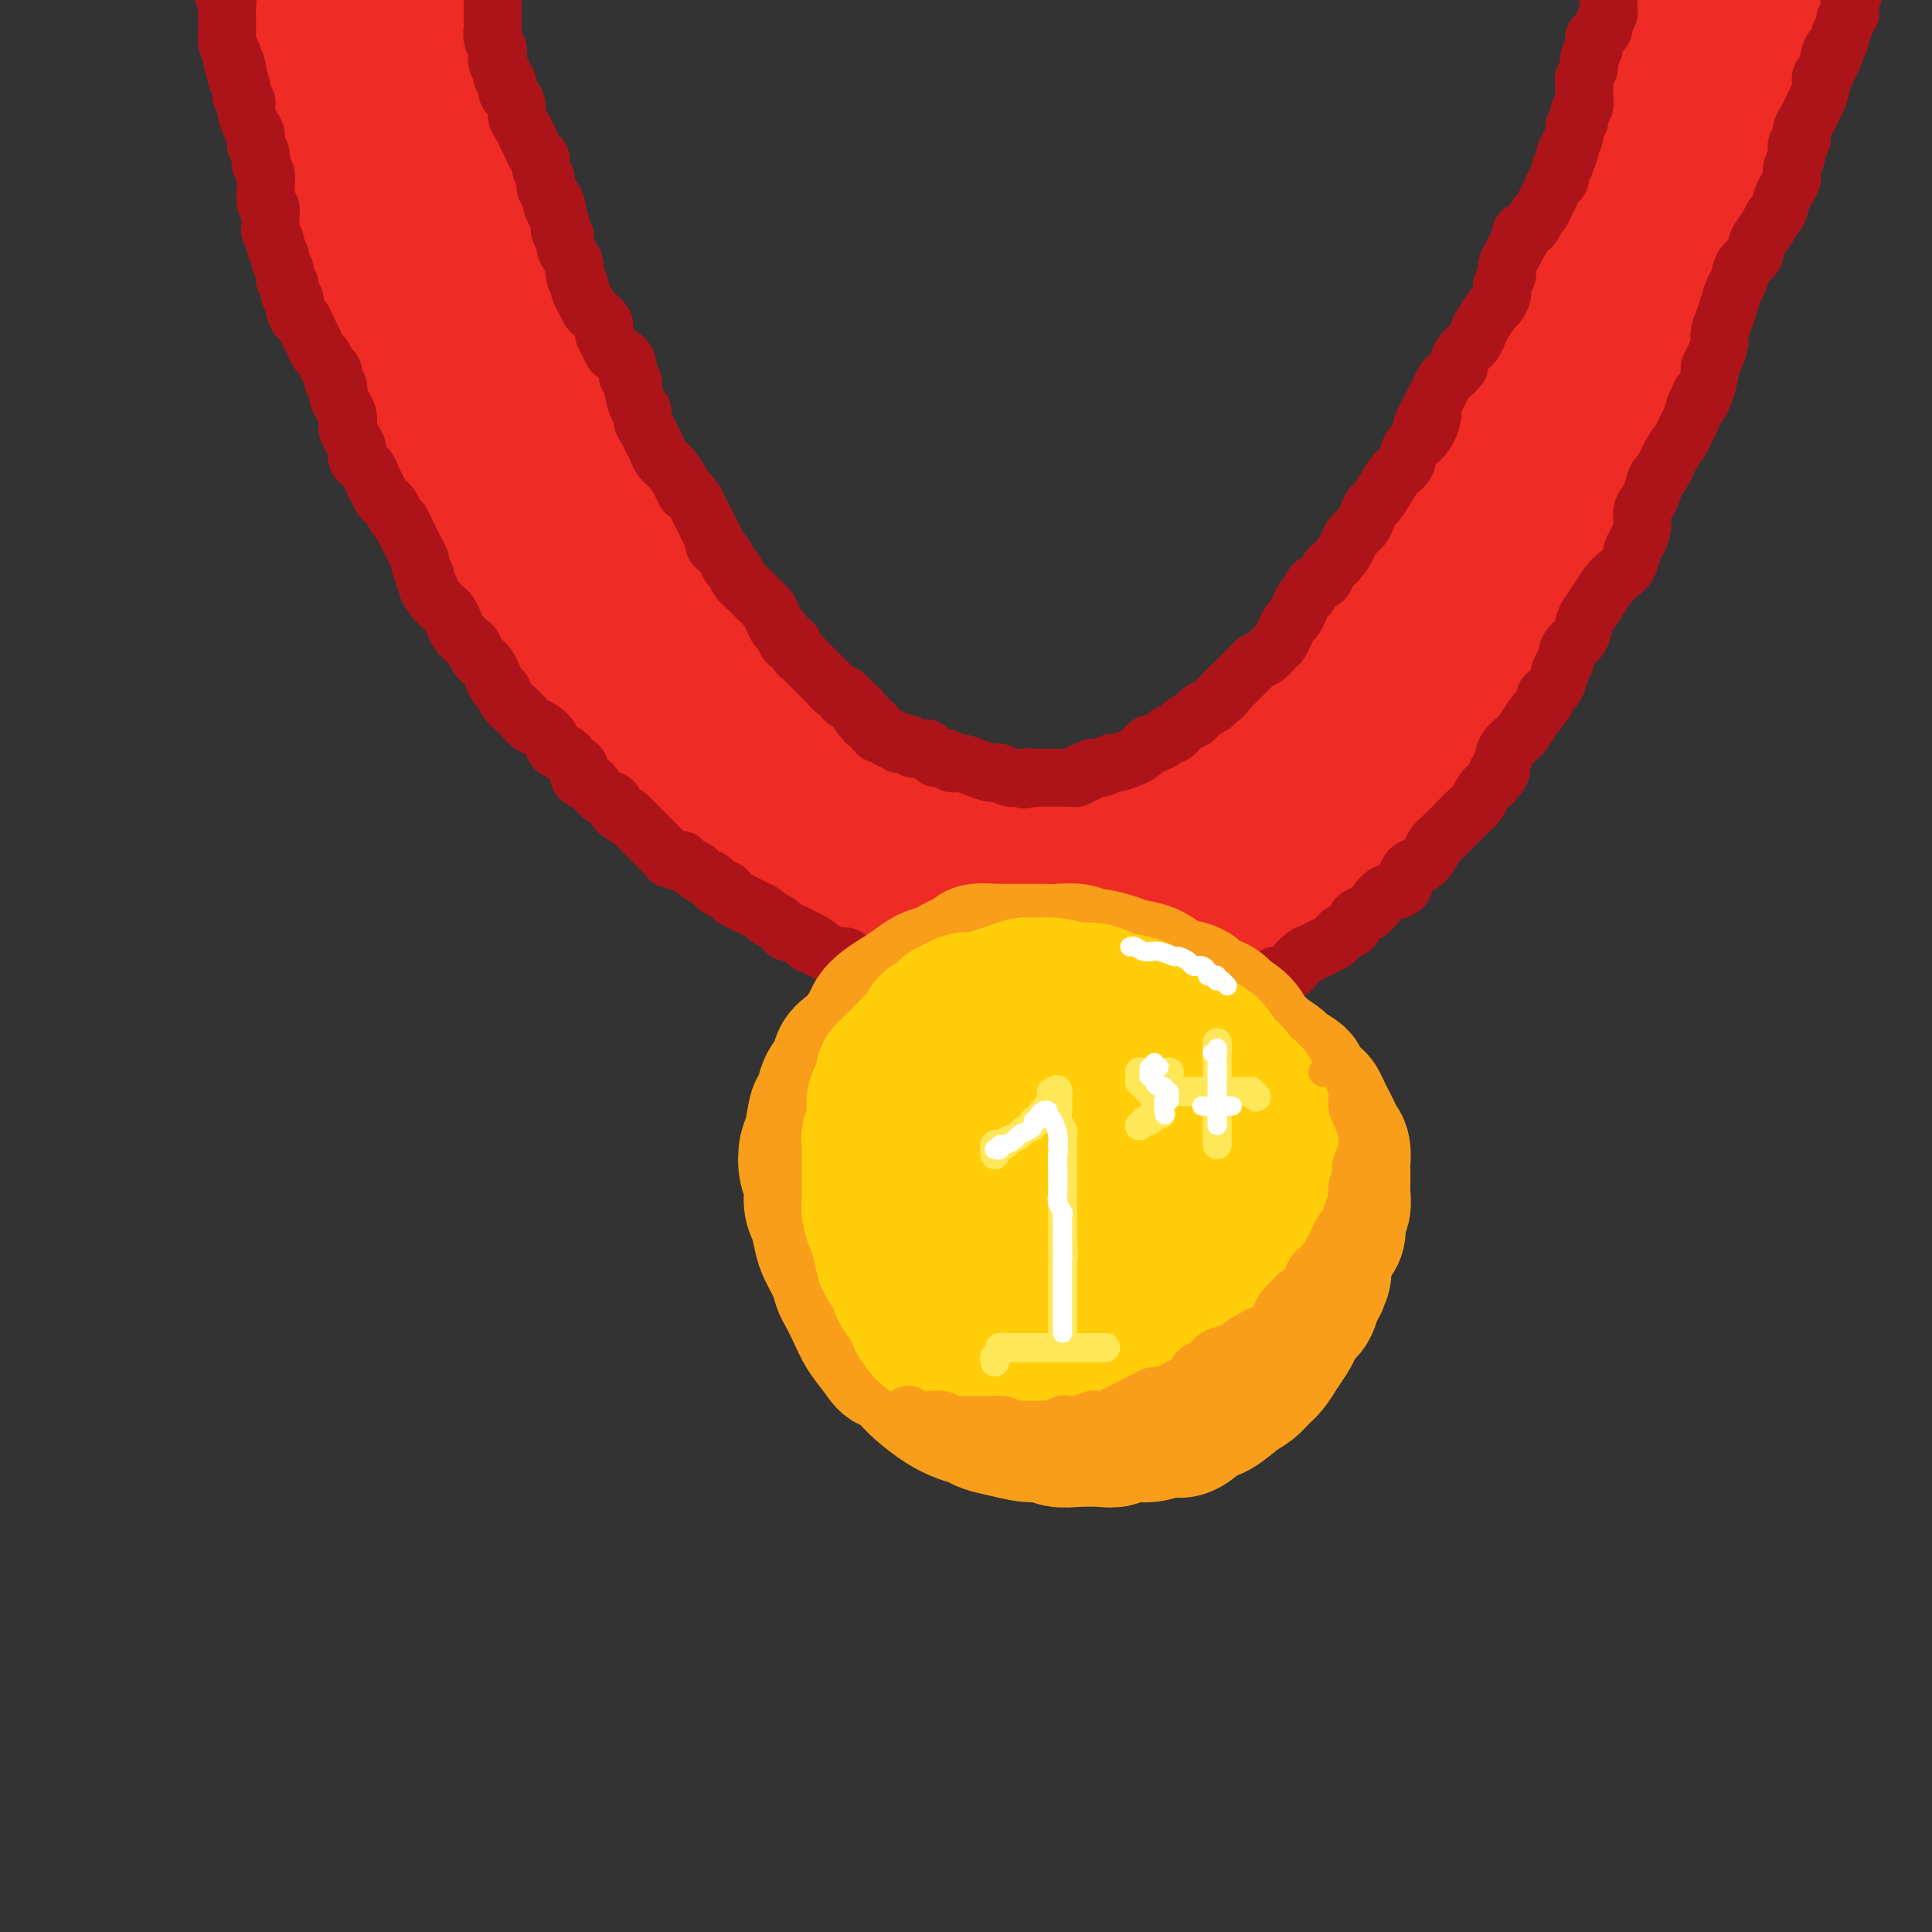 <svg viewBox='0 0 400 400' version='1.1' xmlns='http://www.w3.org/2000/svg' xmlns:xlink='http://www.w3.org/1999/xlink'><rect x="0" y="0" width="400" height="400" fill="#333333" stroke="none"/><g fill='none' stroke='rgb(238,43,36)' stroke-width='28' stroke-linecap='round' stroke-linejoin='round'><path d='M64,5c-0.006,0.457 -0.012,0.915 0,1c0.012,0.085 0.041,-0.202 0,0c-0.041,0.202 -0.150,0.894 0,1c0.150,0.106 0.561,-0.373 1,0c0.439,0.373 0.905,1.598 1,2c0.095,0.402 -0.181,-0.019 0,0c0.181,0.019 0.818,0.476 1,1c0.182,0.524 -0.091,1.113 0,2c0.091,0.887 0.547,2.073 1,3c0.453,0.927 0.905,1.595 1,2c0.095,0.405 -0.167,0.547 0,1c0.167,0.453 0.762,1.219 1,2c0.238,0.781 0.120,1.579 0,2c-0.120,0.421 -0.242,0.465 0,1c0.242,0.535 0.850,1.561 1,2c0.150,0.439 -0.156,0.293 0,1c0.156,0.707 0.774,2.269 1,3c0.226,0.731 0.060,0.633 0,1c-0.060,0.367 -0.013,1.199 0,2c0.013,0.801 -0.007,1.569 0,2c0.007,0.431 0.040,0.524 0,1c-0.040,0.476 -0.155,1.334 0,2c0.155,0.666 0.580,1.141 1,2c0.420,0.859 0.834,2.103 1,3c0.166,0.897 0.083,1.449 0,2'/><path d='M74,44c1.482,6.375 0.186,2.811 0,2c-0.186,-0.811 0.739,1.130 1,2c0.261,0.870 -0.141,0.669 0,1c0.141,0.331 0.825,1.196 1,2c0.175,0.804 -0.160,1.548 0,2c0.160,0.452 0.814,0.612 1,1c0.186,0.388 -0.096,1.005 0,2c0.096,0.995 0.568,2.368 1,3c0.432,0.632 0.823,0.522 1,1c0.177,0.478 0.141,1.545 0,2c-0.141,0.455 -0.388,0.298 0,1c0.388,0.702 1.409,2.262 2,3c0.591,0.738 0.751,0.655 1,1c0.249,0.345 0.588,1.118 1,2c0.412,0.882 0.898,1.874 1,3c0.102,1.126 -0.181,2.387 0,3c0.181,0.613 0.825,0.580 1,1c0.175,0.420 -0.119,1.295 0,2c0.119,0.705 0.651,1.241 1,2c0.349,0.759 0.516,1.740 1,3c0.484,1.260 1.284,2.797 2,4c0.716,1.203 1.347,2.072 2,3c0.653,0.928 1.327,1.915 2,3c0.673,1.085 1.346,2.267 2,3c0.654,0.733 1.288,1.018 2,2c0.712,0.982 1.502,2.660 2,4c0.498,1.340 0.702,2.343 1,3c0.298,0.657 0.688,0.970 1,2c0.312,1.030 0.546,2.777 1,4c0.454,1.223 1.130,1.921 2,3c0.870,1.079 1.935,2.540 3,4'/><path d='M107,118c3.677,5.947 2.870,3.315 3,3c0.130,-0.315 1.196,1.686 2,3c0.804,1.314 1.345,1.939 2,3c0.655,1.061 1.426,2.556 2,4c0.574,1.444 0.953,2.836 2,4c1.047,1.164 2.761,2.100 4,3c1.239,0.900 2.001,1.763 3,3c0.999,1.237 2.235,2.847 3,4c0.765,1.153 1.061,1.849 2,3c0.939,1.151 2.522,2.758 4,4c1.478,1.242 2.853,2.119 4,3c1.147,0.881 2.068,1.768 3,3c0.932,1.232 1.875,2.811 3,4c1.125,1.189 2.432,1.988 4,3c1.568,1.012 3.397,2.236 5,3c1.603,0.764 2.981,1.069 4,2c1.019,0.931 1.679,2.489 3,4c1.321,1.511 3.303,2.975 5,4c1.697,1.025 3.107,1.611 4,2c0.893,0.389 1.267,0.579 2,1c0.733,0.421 1.824,1.071 3,2c1.176,0.929 2.436,2.135 4,3c1.564,0.865 3.432,1.387 5,2c1.568,0.613 2.837,1.316 4,2c1.163,0.684 2.222,1.349 4,2c1.778,0.651 4.277,1.288 6,2c1.723,0.712 2.672,1.500 4,2c1.328,0.500 3.036,0.711 5,1c1.964,0.289 4.182,0.655 6,1c1.818,0.345 3.234,0.670 5,1c1.766,0.330 3.883,0.665 6,1'/><path d='M223,200c4.582,0.445 5.038,-0.443 6,-1c0.962,-0.557 2.429,-0.784 4,-1c1.571,-0.216 3.246,-0.420 5,-1c1.754,-0.580 3.587,-1.537 5,-2c1.413,-0.463 2.406,-0.434 4,-1c1.594,-0.566 3.787,-1.728 6,-3c2.213,-1.272 4.445,-2.653 6,-4c1.555,-1.347 2.434,-2.658 4,-4c1.566,-1.342 3.818,-2.713 6,-4c2.182,-1.287 4.294,-2.489 6,-4c1.706,-1.511 3.005,-3.332 5,-5c1.995,-1.668 4.687,-3.183 7,-5c2.313,-1.817 4.249,-3.936 6,-6c1.751,-2.064 3.318,-4.075 5,-6c1.682,-1.925 3.478,-3.766 5,-6c1.522,-2.234 2.771,-4.860 4,-7c1.229,-2.140 2.439,-3.792 4,-6c1.561,-2.208 3.473,-4.972 5,-7c1.527,-2.028 2.668,-3.320 4,-5c1.332,-1.680 2.855,-3.748 4,-6c1.145,-2.252 1.910,-4.687 3,-7c1.090,-2.313 2.504,-4.503 4,-7c1.496,-2.497 3.075,-5.300 4,-7c0.925,-1.700 1.195,-2.296 2,-4c0.805,-1.704 2.144,-4.516 3,-7c0.856,-2.484 1.230,-4.641 2,-7c0.770,-2.359 1.936,-4.919 3,-7c1.064,-2.081 2.028,-3.681 3,-6c0.972,-2.319 1.954,-5.355 3,-8c1.046,-2.645 2.156,-4.899 3,-7c0.844,-2.101 1.422,-4.051 2,-6'/><path d='M356,43c5.081,-12.595 1.784,-7.582 1,-7c-0.784,0.582 0.945,-3.268 2,-6c1.055,-2.732 1.435,-4.348 2,-6c0.565,-1.652 1.313,-3.341 2,-5c0.687,-1.659 1.311,-3.287 2,-5c0.689,-1.713 1.442,-3.513 2,-5c0.558,-1.487 0.920,-2.663 1,-4c0.080,-1.337 -0.122,-2.834 0,-4c0.122,-1.166 0.569,-2.000 1,-3c0.431,-1.000 0.847,-2.168 1,-3c0.153,-0.832 0.042,-1.330 0,-2c-0.042,-0.670 -0.014,-1.512 0,-2c0.014,-0.488 0.014,-0.622 0,-1c-0.014,-0.378 -0.041,-0.999 0,-1c0.041,-0.001 0.151,0.619 0,1c-0.151,0.381 -0.564,0.524 -1,1c-0.436,0.476 -0.894,1.283 -1,2c-0.106,0.717 0.142,1.342 0,2c-0.142,0.658 -0.672,1.349 -1,2c-0.328,0.651 -0.454,1.262 -1,2c-0.546,0.738 -1.512,1.603 -2,2c-0.488,0.397 -0.498,0.325 -1,1c-0.502,0.675 -1.495,2.099 -2,3c-0.505,0.901 -0.520,1.281 -1,2c-0.480,0.719 -1.423,1.777 -2,3c-0.577,1.223 -0.789,2.612 -1,4'/><path d='M357,14c-2.122,4.107 -0.929,2.874 -1,3c-0.071,0.126 -1.408,1.610 -2,3c-0.592,1.390 -0.439,2.686 -1,4c-0.561,1.314 -1.837,2.646 -3,4c-1.163,1.354 -2.211,2.729 -3,4c-0.789,1.271 -1.317,2.439 -2,4c-0.683,1.561 -1.522,3.516 -2,5c-0.478,1.484 -0.594,2.498 -1,4c-0.406,1.502 -1.102,3.493 -2,5c-0.898,1.507 -1.999,2.531 -3,4c-1.001,1.469 -1.903,3.382 -3,5c-1.097,1.618 -2.391,2.939 -3,4c-0.609,1.061 -0.533,1.862 -1,3c-0.467,1.138 -1.476,2.614 -2,4c-0.524,1.386 -0.563,2.682 -1,4c-0.437,1.318 -1.272,2.659 -2,4c-0.728,1.341 -1.350,2.683 -2,4c-0.650,1.317 -1.329,2.611 -2,4c-0.671,1.389 -1.334,2.874 -2,4c-0.666,1.126 -1.333,1.893 -2,3c-0.667,1.107 -1.333,2.553 -2,4c-0.667,1.447 -1.336,2.894 -2,4c-0.664,1.106 -1.322,1.871 -2,3c-0.678,1.129 -1.374,2.622 -2,4c-0.626,1.378 -1.180,2.642 -2,4c-0.820,1.358 -1.905,2.809 -3,4c-1.095,1.191 -2.199,2.123 -3,3c-0.801,0.877 -1.297,1.699 -2,3c-0.703,1.301 -1.612,3.081 -2,4c-0.388,0.919 -0.254,0.977 -1,2c-0.746,1.023 -2.373,3.012 -4,5'/><path d='M292,133c-2.613,3.558 -1.645,1.953 -2,2c-0.355,0.047 -2.032,1.745 -3,3c-0.968,1.255 -1.226,2.068 -2,3c-0.774,0.932 -2.065,1.983 -3,3c-0.935,1.017 -1.513,2.000 -2,3c-0.487,1.000 -0.882,2.018 -2,3c-1.118,0.982 -2.959,1.928 -4,3c-1.041,1.072 -1.281,2.269 -2,3c-0.719,0.731 -1.915,0.996 -3,2c-1.085,1.004 -2.057,2.748 -3,4c-0.943,1.252 -1.855,2.011 -3,3c-1.145,0.989 -2.521,2.208 -4,3c-1.479,0.792 -3.061,1.158 -4,2c-0.939,0.842 -1.235,2.162 -2,3c-0.765,0.838 -2.000,1.194 -3,2c-1.000,0.806 -1.765,2.061 -3,3c-1.235,0.939 -2.939,1.561 -4,2c-1.061,0.439 -1.480,0.696 -2,1c-0.520,0.304 -1.140,0.656 -2,1c-0.860,0.344 -1.959,0.680 -3,1c-1.041,0.320 -2.025,0.626 -3,1c-0.975,0.374 -1.941,0.818 -3,1c-1.059,0.182 -2.212,0.102 -3,0c-0.788,-0.102 -1.211,-0.228 -2,0c-0.789,0.228 -1.945,0.808 -3,1c-1.055,0.192 -2.010,-0.005 -3,0c-0.990,0.005 -2.014,0.211 -3,0c-0.986,-0.211 -1.934,-0.840 -3,-1c-1.066,-0.160 -2.248,0.149 -3,0c-0.752,-0.149 -1.072,-0.757 -2,-1c-0.928,-0.243 -2.464,-0.122 -4,0'/><path d='M204,184c-4.560,-0.410 -2.959,-0.936 -3,-1c-0.041,-0.064 -1.722,0.335 -3,0c-1.278,-0.335 -2.152,-1.403 -3,-2c-0.848,-0.597 -1.669,-0.722 -2,-1c-0.331,-0.278 -0.172,-0.708 -1,-1c-0.828,-0.292 -2.645,-0.445 -4,-1c-1.355,-0.555 -2.250,-1.513 -3,-2c-0.750,-0.487 -1.356,-0.502 -2,-1c-0.644,-0.498 -1.326,-1.480 -2,-2c-0.674,-0.520 -1.339,-0.580 -2,-1c-0.661,-0.420 -1.318,-1.201 -2,-2c-0.682,-0.799 -1.389,-1.618 -2,-2c-0.611,-0.382 -1.126,-0.329 -2,-1c-0.874,-0.671 -2.106,-2.066 -3,-3c-0.894,-0.934 -1.450,-1.408 -2,-2c-0.550,-0.592 -1.095,-1.303 -2,-2c-0.905,-0.697 -2.172,-1.379 -3,-2c-0.828,-0.621 -1.218,-1.180 -2,-2c-0.782,-0.820 -1.956,-1.899 -3,-3c-1.044,-1.101 -1.958,-2.223 -3,-3c-1.042,-0.777 -2.211,-1.208 -3,-2c-0.789,-0.792 -1.198,-1.944 -2,-3c-0.802,-1.056 -1.995,-2.015 -3,-3c-1.005,-0.985 -1.820,-1.996 -3,-3c-1.180,-1.004 -2.723,-2.001 -4,-3c-1.277,-0.999 -2.288,-2.000 -3,-3c-0.712,-1.000 -1.124,-2.000 -2,-3c-0.876,-1.000 -2.214,-2.000 -3,-3c-0.786,-1.000 -1.019,-2.000 -2,-3c-0.981,-1.000 -2.709,-2.000 -4,-3c-1.291,-1.000 -2.146,-2.000 -3,-3'/><path d='M123,118c-8.998,-8.597 -4.494,-4.091 -3,-3c1.494,1.091 -0.021,-1.233 -1,-3c-0.979,-1.767 -1.422,-2.976 -2,-4c-0.578,-1.024 -1.292,-1.863 -2,-3c-0.708,-1.137 -1.411,-2.571 -2,-4c-0.589,-1.429 -1.065,-2.851 -2,-4c-0.935,-1.149 -2.329,-2.025 -3,-3c-0.671,-0.975 -0.617,-2.049 -1,-3c-0.383,-0.951 -1.201,-1.780 -2,-3c-0.799,-1.220 -1.578,-2.833 -2,-4c-0.422,-1.167 -0.487,-1.889 -1,-3c-0.513,-1.111 -1.474,-2.612 -2,-4c-0.526,-1.388 -0.617,-2.662 -1,-4c-0.383,-1.338 -1.058,-2.738 -2,-4c-0.942,-1.262 -2.151,-2.385 -3,-4c-0.849,-1.615 -1.340,-3.722 -2,-5c-0.660,-1.278 -1.490,-1.727 -2,-3c-0.510,-1.273 -0.699,-3.368 -1,-5c-0.301,-1.632 -0.714,-2.799 -1,-4c-0.286,-1.201 -0.447,-2.434 -1,-4c-0.553,-1.566 -1.499,-3.463 -2,-5c-0.501,-1.537 -0.558,-2.712 -1,-4c-0.442,-1.288 -1.270,-2.689 -2,-4c-0.730,-1.311 -1.361,-2.532 -2,-4c-0.639,-1.468 -1.284,-3.183 -2,-5c-0.716,-1.817 -1.502,-3.736 -2,-5c-0.498,-1.264 -0.708,-1.872 -1,-3c-0.292,-1.128 -0.666,-2.777 -1,-4c-0.334,-1.223 -0.628,-2.022 -1,-3c-0.372,-0.978 -0.820,-2.137 -1,-3c-0.180,-0.863 -0.090,-1.432 0,-2'/><path d='M72,2c-2.785,-8.707 -0.746,-2.973 0,-1c0.746,1.973 0.201,0.185 0,-1c-0.201,-1.185 -0.057,-1.767 0,-2c0.057,-0.233 0.029,-0.116 0,0'/><path d='M170,170c-0.088,-0.009 -0.176,-0.018 0,0c0.176,0.018 0.615,0.061 1,0c0.385,-0.061 0.714,-0.228 1,0c0.286,0.228 0.528,0.850 1,1c0.472,0.150 1.175,-0.171 2,0c0.825,0.171 1.773,0.834 3,1c1.227,0.166 2.733,-0.167 4,0c1.267,0.167 2.296,0.833 3,1c0.704,0.167 1.084,-0.166 2,0c0.916,0.166 2.368,0.829 4,1c1.632,0.171 3.445,-0.150 5,0c1.555,0.150 2.854,0.772 4,1c1.146,0.228 2.140,0.061 3,0c0.860,-0.061 1.584,-0.016 3,0c1.416,0.016 3.522,0.004 5,0c1.478,-0.004 2.328,-0.001 3,0c0.672,0.001 1.167,0.001 2,0c0.833,-0.001 2.006,-0.004 3,0c0.994,0.004 1.810,0.016 3,0c1.190,-0.016 2.756,-0.061 4,0c1.244,0.061 2.167,0.227 3,0c0.833,-0.227 1.577,-0.846 2,-1c0.423,-0.154 0.526,0.156 1,0c0.474,-0.156 1.319,-0.777 2,-1c0.681,-0.223 1.196,-0.049 2,0c0.804,0.049 1.896,-0.028 3,0c1.104,0.028 2.220,0.161 3,0c0.780,-0.161 1.223,-0.618 2,-1c0.777,-0.382 1.889,-0.691 3,-1'/><path d='M247,171c7.527,-0.553 2.845,0.063 1,0c-1.845,-0.063 -0.851,-0.806 1,-1c1.851,-0.194 4.561,0.159 6,0c1.439,-0.159 1.607,-0.831 2,-1c0.393,-0.169 1.010,0.163 2,0c0.990,-0.163 2.353,-0.822 3,-1c0.647,-0.178 0.577,0.123 1,0c0.423,-0.123 1.340,-0.672 2,-1c0.660,-0.328 1.062,-0.434 2,-1c0.938,-0.566 2.411,-1.590 3,-2c0.589,-0.410 0.295,-0.205 0,0'/><path d='M226,188c0.018,-0.410 0.035,-0.820 0,-1c-0.035,-0.180 -0.123,-0.131 0,0c0.123,0.131 0.458,0.345 1,0c0.542,-0.345 1.293,-1.250 2,-2c0.707,-0.750 1.370,-1.345 2,-2c0.630,-0.655 1.226,-1.372 2,-2c0.774,-0.628 1.725,-1.169 3,-2c1.275,-0.831 2.876,-1.954 4,-3c1.124,-1.046 1.773,-2.016 3,-3c1.227,-0.984 3.031,-1.981 4,-3c0.969,-1.019 1.101,-2.060 2,-3c0.899,-0.940 2.564,-1.779 4,-3c1.436,-1.221 2.641,-2.822 4,-4c1.359,-1.178 2.870,-1.932 4,-3c1.130,-1.068 1.877,-2.451 3,-4c1.123,-1.549 2.621,-3.263 4,-5c1.379,-1.737 2.640,-3.497 4,-5c1.360,-1.503 2.818,-2.751 4,-4c1.182,-1.249 2.087,-2.500 3,-4c0.913,-1.500 1.833,-3.247 3,-5c1.167,-1.753 2.581,-3.510 4,-5c1.419,-1.490 2.844,-2.713 4,-4c1.156,-1.287 2.043,-2.638 3,-4c0.957,-1.362 1.983,-2.735 3,-4c1.017,-1.265 2.025,-2.422 3,-4c0.975,-1.578 1.916,-3.579 3,-5c1.084,-1.421 2.310,-2.263 3,-3c0.690,-0.737 0.845,-1.368 1,-2'/><path d='M306,99c7.302,-9.703 3.058,-4.961 2,-4c-1.058,0.961 1.071,-1.860 2,-4c0.929,-2.140 0.658,-3.600 1,-5c0.342,-1.400 1.299,-2.740 2,-4c0.701,-1.260 1.148,-2.441 2,-4c0.852,-1.559 2.111,-3.497 3,-5c0.889,-1.503 1.408,-2.572 2,-4c0.592,-1.428 1.256,-3.216 2,-5c0.744,-1.784 1.568,-3.564 2,-5c0.432,-1.436 0.471,-2.526 1,-4c0.529,-1.474 1.548,-3.330 2,-5c0.452,-1.670 0.338,-3.152 1,-5c0.662,-1.848 2.099,-4.062 3,-6c0.901,-1.938 1.266,-3.599 2,-5c0.734,-1.401 1.836,-2.541 3,-4c1.164,-1.459 2.391,-3.237 3,-5c0.609,-1.763 0.600,-3.510 1,-5c0.400,-1.490 1.210,-2.724 2,-4c0.790,-1.276 1.559,-2.593 2,-4c0.441,-1.407 0.553,-2.904 1,-4c0.447,-1.096 1.229,-1.792 2,-3c0.771,-1.208 1.530,-2.928 2,-4c0.470,-1.072 0.652,-1.496 1,-2c0.348,-0.504 0.864,-1.088 1,-2c0.136,-0.912 -0.108,-2.152 0,-3c0.108,-0.848 0.568,-1.305 1,-2c0.432,-0.695 0.838,-1.627 1,-2c0.162,-0.373 0.081,-0.186 0,0'/><path d='M159,159c0.110,0.425 0.220,0.850 0,1c-0.220,0.150 -0.769,0.025 -1,0c-0.231,-0.025 -0.145,0.049 0,0c0.145,-0.049 0.348,-0.221 0,-1c-0.348,-0.779 -1.248,-2.165 -2,-3c-0.752,-0.835 -1.355,-1.117 -2,-2c-0.645,-0.883 -1.330,-2.366 -2,-4c-0.670,-1.634 -1.323,-3.420 -2,-5c-0.677,-1.580 -1.378,-2.953 -2,-4c-0.622,-1.047 -1.164,-1.767 -2,-3c-0.836,-1.233 -1.967,-2.980 -3,-5c-1.033,-2.020 -1.969,-4.313 -3,-6c-1.031,-1.687 -2.159,-2.769 -3,-4c-0.841,-1.231 -1.397,-2.612 -2,-4c-0.603,-1.388 -1.253,-2.782 -2,-4c-0.747,-1.218 -1.589,-2.258 -2,-3c-0.411,-0.742 -0.389,-1.185 -1,-2c-0.611,-0.815 -1.855,-2.003 -3,-3c-1.145,-0.997 -2.189,-1.803 -3,-3c-0.811,-1.197 -1.387,-2.784 -2,-4c-0.613,-1.216 -1.263,-2.061 -2,-3c-0.737,-0.939 -1.563,-1.973 -2,-3c-0.437,-1.027 -0.487,-2.049 -1,-3c-0.513,-0.951 -1.488,-1.831 -2,-3c-0.512,-1.169 -0.560,-2.625 -1,-4c-0.440,-1.375 -1.273,-2.667 -2,-4c-0.727,-1.333 -1.350,-2.705 -2,-4c-0.650,-1.295 -1.329,-2.513 -2,-4c-0.671,-1.487 -1.336,-3.244 -2,-5'/><path d='M106,67c-2.259,-4.907 -1.905,-3.675 -2,-4c-0.095,-0.325 -0.639,-2.208 -1,-4c-0.361,-1.792 -0.538,-3.495 -1,-5c-0.462,-1.505 -1.209,-2.813 -2,-4c-0.791,-1.187 -1.627,-2.255 -2,-3c-0.373,-0.745 -0.284,-1.168 -1,-3c-0.716,-1.832 -2.238,-5.072 -3,-7c-0.762,-1.928 -0.764,-2.543 -1,-3c-0.236,-0.457 -0.707,-0.757 -1,-2c-0.293,-1.243 -0.408,-3.431 -1,-5c-0.592,-1.569 -1.660,-2.520 -2,-4c-0.340,-1.480 0.049,-3.490 0,-5c-0.049,-1.510 -0.535,-2.522 -1,-4c-0.465,-1.478 -0.910,-3.423 -1,-5c-0.090,-1.577 0.173,-2.784 0,-4c-0.173,-1.216 -0.782,-2.439 -1,-4c-0.218,-1.561 -0.043,-3.460 0,-5c0.043,-1.540 -0.045,-2.721 0,-4c0.045,-1.279 0.222,-2.654 0,-4c-0.222,-1.346 -0.844,-2.662 -1,-4c-0.156,-1.338 0.154,-2.699 0,-4c-0.154,-1.301 -0.772,-2.543 -1,-3c-0.228,-0.457 -0.065,-0.131 0,0c0.065,0.131 0.033,0.065 0,0'/><path d='M146,136c0.024,-0.128 0.048,-0.256 0,0c-0.048,0.256 -0.169,0.895 0,1c0.169,0.105 0.627,-0.324 1,0c0.373,0.324 0.663,1.401 1,2c0.337,0.599 0.723,0.722 1,1c0.277,0.278 0.444,0.712 1,1c0.556,0.288 1.501,0.429 2,1c0.499,0.571 0.553,1.570 1,2c0.447,0.430 1.285,0.290 2,1c0.715,0.710 1.305,2.270 2,3c0.695,0.730 1.495,0.628 2,1c0.505,0.372 0.715,1.217 1,2c0.285,0.783 0.643,1.505 1,2c0.357,0.495 0.711,0.762 1,1c0.289,0.238 0.514,0.445 1,1c0.486,0.555 1.233,1.458 2,2c0.767,0.542 1.553,0.723 2,1c0.447,0.277 0.553,0.652 1,1c0.447,0.348 1.233,0.671 2,1c0.767,0.329 1.514,0.665 2,1c0.486,0.335 0.712,0.671 1,1c0.288,0.329 0.640,0.653 1,1c0.360,0.347 0.729,0.719 1,1c0.271,0.281 0.443,0.470 1,1c0.557,0.530 1.500,1.399 2,2c0.500,0.601 0.557,0.934 1,1c0.443,0.066 1.273,-0.136 2,0c0.727,0.136 1.351,0.610 2,1c0.649,0.390 1.325,0.695 2,1'/><path d='M185,170c3.212,1.947 1.242,0.316 1,0c-0.242,-0.316 1.244,0.685 2,1c0.756,0.315 0.783,-0.055 1,0c0.217,0.055 0.624,0.535 1,1c0.376,0.465 0.720,0.913 1,1c0.280,0.087 0.495,-0.188 1,0c0.505,0.188 1.302,0.839 2,1c0.698,0.161 1.299,-0.167 2,0c0.701,0.167 1.502,0.829 2,1c0.498,0.171 0.693,-0.151 1,0c0.307,0.151 0.726,0.773 1,1c0.274,0.227 0.402,0.060 1,0c0.598,-0.060 1.666,-0.013 2,0c0.334,0.013 -0.066,-0.010 0,0c0.066,0.010 0.596,0.052 1,0c0.404,-0.052 0.680,-0.199 1,0c0.320,0.199 0.684,0.744 1,1c0.316,0.256 0.585,0.223 2,1c1.415,0.777 3.976,2.365 5,3c1.024,0.635 0.512,0.318 0,0'/></g>
<g fill='none' stroke='rgb(173,20,25)' stroke-width='12' stroke-linecap='round' stroke-linejoin='round'><path d='M223,216c-0.119,0.001 -0.239,0.001 0,0c0.239,-0.001 0.835,-0.004 1,0c0.165,0.004 -0.103,0.015 0,0c0.103,-0.015 0.576,-0.057 1,0c0.424,0.057 0.800,0.212 1,0c0.200,-0.212 0.225,-0.793 1,-1c0.775,-0.207 2.301,-0.041 3,0c0.699,0.041 0.571,-0.044 1,0c0.429,0.044 1.415,0.218 2,0c0.585,-0.218 0.770,-0.828 1,-1c0.230,-0.172 0.506,0.094 1,0c0.494,-0.094 1.207,-0.546 2,-1c0.793,-0.454 1.665,-0.909 2,-1c0.335,-0.091 0.132,0.182 1,0c0.868,-0.182 2.806,-0.819 4,-1c1.194,-0.181 1.642,0.092 2,0c0.358,-0.092 0.624,-0.551 1,-1c0.376,-0.449 0.862,-0.890 1,-1c0.138,-0.110 -0.073,0.111 0,0c0.073,-0.111 0.428,-0.555 1,-1c0.572,-0.445 1.359,-0.893 2,-1c0.641,-0.107 1.134,0.125 2,0c0.866,-0.125 2.105,-0.607 3,-1c0.895,-0.393 1.448,-0.696 2,-1'/><path d='M258,205c5.759,-1.940 2.655,-1.289 2,-1c-0.655,0.289 1.138,0.218 2,0c0.862,-0.218 0.793,-0.582 1,-1c0.207,-0.418 0.688,-0.889 1,-1c0.312,-0.111 0.454,0.139 1,0c0.546,-0.139 1.497,-0.667 2,-1c0.503,-0.333 0.558,-0.470 1,-1c0.442,-0.530 1.270,-1.451 2,-2c0.730,-0.549 1.360,-0.725 2,-1c0.640,-0.275 1.289,-0.650 2,-1c0.711,-0.350 1.485,-0.675 2,-1c0.515,-0.325 0.771,-0.650 1,-1c0.229,-0.350 0.432,-0.727 1,-1c0.568,-0.273 1.502,-0.444 2,-1c0.498,-0.556 0.561,-1.496 1,-2c0.439,-0.504 1.256,-0.572 2,-1c0.744,-0.428 1.417,-1.218 2,-2c0.583,-0.782 1.076,-1.557 2,-2c0.924,-0.443 2.279,-0.555 3,-1c0.721,-0.445 0.809,-1.222 1,-2c0.191,-0.778 0.487,-1.558 1,-2c0.513,-0.442 1.243,-0.545 2,-1c0.757,-0.455 1.539,-1.263 2,-2c0.461,-0.737 0.600,-1.405 1,-2c0.400,-0.595 1.062,-1.118 2,-2c0.938,-0.882 2.152,-2.123 3,-3c0.848,-0.877 1.330,-1.390 2,-2c0.670,-0.610 1.526,-1.318 2,-2c0.474,-0.682 0.564,-1.338 1,-2c0.436,-0.662 1.218,-1.331 2,-2'/><path d='M309,162c3.110,-3.773 1.384,-2.206 1,-2c-0.384,0.206 0.574,-0.950 1,-2c0.426,-1.050 0.319,-1.993 1,-3c0.681,-1.007 2.151,-2.079 3,-3c0.849,-0.921 1.078,-1.693 2,-3c0.922,-1.307 2.538,-3.150 3,-4c0.462,-0.850 -0.228,-0.707 0,-1c0.228,-0.293 1.374,-1.022 2,-2c0.626,-0.978 0.731,-2.205 1,-3c0.269,-0.795 0.701,-1.157 1,-2c0.299,-0.843 0.464,-2.168 1,-3c0.536,-0.832 1.442,-1.171 2,-2c0.558,-0.829 0.768,-2.148 1,-3c0.232,-0.852 0.486,-1.238 1,-2c0.514,-0.762 1.290,-1.899 2,-3c0.710,-1.101 1.356,-2.167 2,-3c0.644,-0.833 1.287,-1.433 2,-2c0.713,-0.567 1.497,-1.100 2,-2c0.503,-0.900 0.726,-2.167 1,-3c0.274,-0.833 0.598,-1.233 1,-2c0.402,-0.767 0.881,-1.901 1,-3c0.119,-1.099 -0.124,-2.162 0,-3c0.124,-0.838 0.613,-1.453 1,-2c0.387,-0.547 0.671,-1.028 1,-2c0.329,-0.972 0.704,-2.435 1,-3c0.296,-0.565 0.513,-0.234 1,-1c0.487,-0.766 1.244,-2.631 2,-4c0.756,-1.369 1.512,-2.243 2,-3c0.488,-0.757 0.708,-1.396 1,-2c0.292,-0.604 0.655,-1.173 1,-2c0.345,-0.827 0.673,-1.914 1,-3'/><path d='M351,84c2.349,-5.272 1.220,-1.954 1,-1c-0.220,0.954 0.467,-0.458 1,-2c0.533,-1.542 0.913,-3.213 1,-4c0.087,-0.787 -0.117,-0.689 0,-1c0.117,-0.311 0.556,-1.030 1,-2c0.444,-0.970 0.892,-2.189 1,-3c0.108,-0.811 -0.126,-1.213 0,-2c0.126,-0.787 0.610,-1.958 1,-3c0.390,-1.042 0.686,-1.955 1,-3c0.314,-1.045 0.646,-2.222 1,-3c0.354,-0.778 0.728,-1.156 1,-2c0.272,-0.844 0.440,-2.153 1,-3c0.560,-0.847 1.512,-1.233 2,-2c0.488,-0.767 0.512,-1.914 1,-3c0.488,-1.086 1.440,-2.111 2,-3c0.560,-0.889 0.729,-1.642 1,-2c0.271,-0.358 0.646,-0.322 1,-1c0.354,-0.678 0.687,-2.072 1,-3c0.313,-0.928 0.605,-1.390 1,-2c0.395,-0.610 0.895,-1.367 1,-2c0.105,-0.633 -0.183,-1.142 0,-2c0.183,-0.858 0.837,-2.064 1,-3c0.163,-0.936 -0.163,-1.602 0,-2c0.163,-0.398 0.817,-0.528 1,-1c0.183,-0.472 -0.105,-1.285 0,-2c0.105,-0.715 0.602,-1.333 1,-2c0.398,-0.667 0.698,-1.383 1,-2c0.302,-0.617 0.607,-1.134 1,-2c0.393,-0.866 0.875,-2.079 1,-3c0.125,-0.921 -0.107,-1.549 0,-2c0.107,-0.451 0.554,-0.726 1,-1'/><path d='M378,15c4.415,-11.014 1.952,-4.049 1,-2c-0.952,2.049 -0.395,-0.817 0,-2c0.395,-1.183 0.627,-0.684 1,-1c0.373,-0.316 0.888,-1.447 1,-2c0.112,-0.553 -0.180,-0.528 0,-1c0.180,-0.472 0.833,-1.441 1,-2c0.167,-0.559 -0.152,-0.708 0,-1c0.152,-0.292 0.777,-0.726 1,-1c0.223,-0.274 0.046,-0.388 0,-1c-0.046,-0.612 0.040,-1.723 0,-2c-0.040,-0.277 -0.207,0.281 0,0c0.207,-0.281 0.788,-1.399 1,-2c0.212,-0.601 0.057,-0.683 0,-1c-0.057,-0.317 -0.015,-0.868 0,-1c0.015,-0.132 0.004,0.157 0,0c-0.004,-0.157 -0.001,-0.759 0,-1c0.001,-0.241 0.001,-0.120 0,0'/><path d='M333,1c0.001,0.137 0.001,0.273 0,0c-0.001,-0.273 -0.004,-0.956 0,-1c0.004,-0.044 0.016,0.551 0,1c-0.016,0.449 -0.060,0.750 0,1c0.060,0.250 0.222,0.447 0,1c-0.222,0.553 -0.829,1.460 -1,2c-0.171,0.540 0.094,0.711 0,1c-0.094,0.289 -0.546,0.696 -1,1c-0.454,0.304 -0.910,0.505 -1,1c-0.090,0.495 0.186,1.284 0,2c-0.186,0.716 -0.835,1.357 -1,2c-0.165,0.643 0.152,1.286 0,2c-0.152,0.714 -0.773,1.500 -1,2c-0.227,0.500 -0.060,0.715 0,1c0.060,0.285 0.012,0.638 0,1c-0.012,0.362 0.012,0.731 0,1c-0.012,0.269 -0.060,0.438 0,1c0.060,0.562 0.227,1.515 0,2c-0.227,0.485 -0.848,0.500 -1,1c-0.152,0.500 0.165,1.485 0,2c-0.165,0.515 -0.814,0.562 -1,1c-0.186,0.438 0.090,1.268 0,2c-0.090,0.732 -0.545,1.366 -1,2'/><path d='M325,30c-1.172,4.682 -0.103,1.889 0,1c0.103,-0.889 -0.760,0.128 -1,1c-0.240,0.872 0.143,1.599 0,2c-0.143,0.401 -0.812,0.477 -1,1c-0.188,0.523 0.104,1.492 0,2c-0.104,0.508 -0.606,0.555 -1,1c-0.394,0.445 -0.682,1.289 -1,2c-0.318,0.711 -0.667,1.290 -1,2c-0.333,0.710 -0.649,1.551 -1,2c-0.351,0.449 -0.738,0.504 -1,1c-0.262,0.496 -0.398,1.431 -1,2c-0.602,0.569 -1.668,0.771 -2,1c-0.332,0.229 0.070,0.484 0,1c-0.070,0.516 -0.611,1.293 -1,2c-0.389,0.707 -0.625,1.344 -1,2c-0.375,0.656 -0.888,1.332 -1,2c-0.112,0.668 0.178,1.329 0,2c-0.178,0.671 -0.825,1.352 -1,2c-0.175,0.648 0.122,1.262 0,2c-0.122,0.738 -0.662,1.601 -1,2c-0.338,0.399 -0.475,0.333 -1,1c-0.525,0.667 -1.437,2.067 -2,3c-0.563,0.933 -0.776,1.401 -1,2c-0.224,0.599 -0.459,1.330 -1,2c-0.541,0.670 -1.388,1.278 -2,2c-0.612,0.722 -0.990,1.558 -1,2c-0.010,0.442 0.348,0.488 0,1c-0.348,0.512 -1.403,1.488 -2,2c-0.597,0.512 -0.738,0.561 -1,1c-0.262,0.439 -0.646,1.268 -1,2c-0.354,0.732 -0.677,1.366 -1,2'/><path d='M297,83c-4.583,8.800 -2.039,4.301 -1,3c1.039,-1.301 0.574,0.595 0,2c-0.574,1.405 -1.256,2.318 -2,3c-0.744,0.682 -1.551,1.132 -2,2c-0.449,0.868 -0.540,2.154 -1,3c-0.460,0.846 -1.289,1.252 -2,2c-0.711,0.748 -1.303,1.838 -2,3c-0.697,1.162 -1.500,2.394 -2,3c-0.500,0.606 -0.696,0.584 -1,1c-0.304,0.416 -0.714,1.270 -1,2c-0.286,0.730 -0.448,1.336 -1,2c-0.552,0.664 -1.495,1.386 -2,2c-0.505,0.614 -0.573,1.119 -1,2c-0.427,0.881 -1.214,2.138 -2,3c-0.786,0.862 -1.573,1.329 -2,2c-0.427,0.671 -0.496,1.544 -1,2c-0.504,0.456 -1.445,0.493 -2,1c-0.555,0.507 -0.726,1.483 -1,2c-0.274,0.517 -0.651,0.575 -1,1c-0.349,0.425 -0.671,1.217 -1,2c-0.329,0.783 -0.665,1.557 -1,2c-0.335,0.443 -0.670,0.556 -1,1c-0.330,0.444 -0.656,1.218 -1,2c-0.344,0.782 -0.707,1.570 -1,2c-0.293,0.430 -0.516,0.500 -1,1c-0.484,0.500 -1.229,1.429 -2,2c-0.771,0.571 -1.569,0.783 -2,1c-0.431,0.217 -0.497,0.440 -1,1c-0.503,0.560 -1.443,1.459 -2,2c-0.557,0.541 -0.731,0.726 -1,1c-0.269,0.274 -0.635,0.637 -1,1'/><path d='M255,142c-3.583,4.201 -1.541,1.703 -1,1c0.541,-0.703 -0.418,0.389 -1,1c-0.582,0.611 -0.785,0.741 -1,1c-0.215,0.259 -0.442,0.645 -1,1c-0.558,0.355 -1.449,0.677 -2,1c-0.551,0.323 -0.764,0.646 -1,1c-0.236,0.354 -0.496,0.739 -1,1c-0.504,0.261 -1.252,0.400 -2,1c-0.748,0.600 -1.496,1.663 -2,2c-0.504,0.337 -0.765,-0.050 -1,0c-0.235,0.050 -0.444,0.538 -1,1c-0.556,0.462 -1.460,0.897 -2,1c-0.540,0.103 -0.716,-0.126 -1,0c-0.284,0.126 -0.677,0.607 -1,1c-0.323,0.393 -0.576,0.698 -1,1c-0.424,0.302 -1.021,0.602 -2,1c-0.979,0.398 -2.342,0.895 -3,1c-0.658,0.105 -0.611,-0.182 -1,0c-0.389,0.182 -1.214,0.832 -2,1c-0.786,0.168 -1.534,-0.147 -2,0c-0.466,0.147 -0.650,0.757 -1,1c-0.350,0.243 -0.867,0.118 -1,0c-0.133,-0.118 0.119,-0.228 0,0c-0.119,0.228 -0.608,0.793 -1,1c-0.392,0.207 -0.686,0.055 -1,0c-0.314,-0.055 -0.647,-0.015 -1,0c-0.353,0.015 -0.727,0.004 -1,0c-0.273,-0.004 -0.444,-0.001 -1,0c-0.556,0.001 -1.496,0.000 -2,0c-0.504,-0.000 -0.573,-0.000 -1,0c-0.427,0.000 -1.214,0.000 -2,0'/><path d='M214,161c-3.522,0.772 -1.329,0.203 -1,0c0.329,-0.203 -1.208,-0.041 -2,0c-0.792,0.041 -0.841,-0.041 -1,0c-0.159,0.041 -0.430,0.204 -1,0c-0.570,-0.204 -1.441,-0.777 -2,-1c-0.559,-0.223 -0.808,-0.097 -1,0c-0.192,0.097 -0.326,0.166 -1,0c-0.674,-0.166 -1.886,-0.565 -3,-1c-1.114,-0.435 -2.130,-0.904 -3,-1c-0.870,-0.096 -1.595,0.181 -2,0c-0.405,-0.181 -0.489,-0.819 -1,-1c-0.511,-0.181 -1.450,0.096 -2,0c-0.550,-0.096 -0.711,-0.565 -1,-1c-0.289,-0.435 -0.707,-0.835 -1,-1c-0.293,-0.165 -0.460,-0.096 -1,0c-0.540,0.096 -1.454,0.218 -2,0c-0.546,-0.218 -0.724,-0.775 -1,-1c-0.276,-0.225 -0.651,-0.117 -1,0c-0.349,0.117 -0.670,0.242 -1,0c-0.330,-0.242 -0.667,-0.852 -1,-1c-0.333,-0.148 -0.663,0.167 -1,0c-0.337,-0.167 -0.681,-0.814 -1,-1c-0.319,-0.186 -0.611,0.091 -1,0c-0.389,-0.091 -0.874,-0.550 -1,-1c-0.126,-0.450 0.106,-0.890 0,-1c-0.106,-0.110 -0.549,0.111 -1,0c-0.451,-0.111 -0.908,-0.555 -1,-1c-0.092,-0.445 0.182,-0.893 0,-1c-0.182,-0.107 -0.818,0.125 -1,0c-0.182,-0.125 0.091,-0.607 0,-1c-0.091,-0.393 -0.545,-0.696 -1,-1'/><path d='M177,146c-1.550,-1.477 -0.926,-1.169 -1,-1c-0.074,0.169 -0.846,0.200 -1,0c-0.154,-0.200 0.310,-0.631 0,-1c-0.310,-0.369 -1.392,-0.676 -2,-1c-0.608,-0.324 -0.740,-0.664 -1,-1c-0.260,-0.336 -0.647,-0.667 -1,-1c-0.353,-0.333 -0.672,-0.667 -1,-1c-0.328,-0.333 -0.665,-0.665 -1,-1c-0.335,-0.335 -0.667,-0.672 -1,-1c-0.333,-0.328 -0.667,-0.646 -1,-1c-0.333,-0.354 -0.667,-0.743 -1,-1c-0.333,-0.257 -0.667,-0.383 -1,-1c-0.333,-0.617 -0.667,-1.726 -1,-2c-0.333,-0.274 -0.667,0.288 -1,0c-0.333,-0.288 -0.665,-1.424 -1,-2c-0.335,-0.576 -0.671,-0.592 -1,-1c-0.329,-0.408 -0.650,-1.208 -1,-2c-0.350,-0.792 -0.727,-1.577 -1,-2c-0.273,-0.423 -0.440,-0.484 -1,-1c-0.560,-0.516 -1.512,-1.485 -2,-2c-0.488,-0.515 -0.511,-0.574 -1,-1c-0.489,-0.426 -1.445,-1.217 -2,-2c-0.555,-0.783 -0.708,-1.557 -1,-2c-0.292,-0.443 -0.722,-0.555 -1,-1c-0.278,-0.445 -0.403,-1.221 -1,-2c-0.597,-0.779 -1.665,-1.560 -2,-2c-0.335,-0.440 0.065,-0.541 0,-1c-0.065,-0.459 -0.595,-1.278 -1,-2c-0.405,-0.722 -0.686,-1.348 -1,-2c-0.314,-0.652 -0.661,-1.329 -1,-2c-0.339,-0.671 -0.669,-1.335 -1,-2'/><path d='M144,104c-1.809,-2.849 -1.833,-1.971 -2,-2c-0.167,-0.029 -0.479,-0.966 -1,-2c-0.521,-1.034 -1.253,-2.164 -2,-3c-0.747,-0.836 -1.511,-1.378 -2,-2c-0.489,-0.622 -0.705,-1.323 -1,-2c-0.295,-0.677 -0.670,-1.330 -1,-2c-0.330,-0.670 -0.614,-1.357 -1,-2c-0.386,-0.643 -0.873,-1.244 -1,-2c-0.127,-0.756 0.106,-1.669 0,-2c-0.106,-0.331 -0.550,-0.080 -1,-1c-0.450,-0.920 -0.907,-3.010 -1,-4c-0.093,-0.990 0.179,-0.880 0,-1c-0.179,-0.120 -0.807,-0.469 -1,-1c-0.193,-0.531 0.049,-1.245 0,-2c-0.049,-0.755 -0.390,-1.553 -1,-2c-0.610,-0.447 -1.491,-0.543 -2,-1c-0.509,-0.457 -0.647,-1.273 -1,-2c-0.353,-0.727 -0.920,-1.363 -1,-2c-0.080,-0.637 0.328,-1.274 0,-2c-0.328,-0.726 -1.393,-1.542 -2,-2c-0.607,-0.458 -0.755,-0.560 -1,-1c-0.245,-0.440 -0.587,-1.220 -1,-2c-0.413,-0.780 -0.898,-1.560 -1,-2c-0.102,-0.440 0.179,-0.540 0,-1c-0.179,-0.460 -0.817,-1.279 -1,-2c-0.183,-0.721 0.091,-1.344 0,-2c-0.091,-0.656 -0.546,-1.344 -1,-2c-0.454,-0.656 -0.905,-1.279 -1,-2c-0.095,-0.721 0.167,-1.540 0,-2c-0.167,-0.460 -0.762,-0.560 -1,-1c-0.238,-0.440 -0.119,-1.220 0,-2'/><path d='M116,46c-2.890,-6.716 -1.616,-3.007 -1,-2c0.616,1.007 0.572,-0.690 0,-2c-0.572,-1.310 -1.673,-2.234 -2,-3c-0.327,-0.766 0.120,-1.374 0,-2c-0.120,-0.626 -0.806,-1.270 -1,-2c-0.194,-0.730 0.103,-1.546 0,-2c-0.103,-0.454 -0.606,-0.544 -1,-1c-0.394,-0.456 -0.679,-1.277 -1,-2c-0.321,-0.723 -0.677,-1.350 -1,-2c-0.323,-0.650 -0.612,-1.325 -1,-2c-0.388,-0.675 -0.873,-1.350 -1,-2c-0.127,-0.650 0.106,-1.273 0,-2c-0.106,-0.727 -0.549,-1.556 -1,-2c-0.451,-0.444 -0.909,-0.503 -1,-1c-0.091,-0.497 0.186,-1.432 0,-2c-0.186,-0.568 -0.833,-0.767 -1,-1c-0.167,-0.233 0.148,-0.499 0,-1c-0.148,-0.501 -0.758,-1.237 -1,-2c-0.242,-0.763 -0.118,-1.551 0,-2c0.118,-0.449 0.228,-0.558 0,-1c-0.228,-0.442 -0.793,-1.219 -1,-2c-0.207,-0.781 -0.055,-1.568 0,-2c0.055,-0.432 0.015,-0.511 0,-1c-0.015,-0.489 -0.004,-1.389 0,-2c0.004,-0.611 0.001,-0.934 0,-1c-0.001,-0.066 -0.000,0.126 0,0c0.000,-0.126 0.000,-0.570 0,-1c-0.000,-0.430 -0.000,-0.847 0,-1c0.000,-0.153 0.000,-0.044 0,0c-0.000,0.044 -0.000,0.022 0,0'/><path d='M227,216c-0.032,0.000 -0.064,0.000 0,0c0.064,-0.000 0.223,-0.000 0,0c-0.223,0.000 -0.830,0.000 -1,0c-0.170,-0.000 0.095,-0.000 0,0c-0.095,0.000 -0.550,0.000 -1,0c-0.450,-0.000 -0.894,-0.000 -1,0c-0.106,0.000 0.126,0.000 0,0c-0.126,-0.000 -0.610,-0.000 -1,0c-0.390,0.000 -0.686,0.000 -1,0c-0.314,-0.000 -0.646,-0.000 -1,0c-0.354,0.000 -0.728,0.001 -1,0c-0.272,-0.001 -0.440,-0.004 -1,0c-0.560,0.004 -1.512,0.015 -2,0c-0.488,-0.015 -0.512,-0.057 -1,0c-0.488,0.057 -1.439,0.212 -2,0c-0.561,-0.212 -0.730,-0.792 -1,-1c-0.270,-0.208 -0.639,-0.046 -1,0c-0.361,0.046 -0.712,-0.026 -1,0c-0.288,0.026 -0.511,0.150 -1,0c-0.489,-0.150 -1.245,-0.575 -2,-1'/><path d='M208,214c-2.888,-0.244 -0.608,0.145 0,0c0.608,-0.145 -0.457,-0.823 -1,-1c-0.543,-0.177 -0.564,0.146 -1,0c-0.436,-0.146 -1.286,-0.761 -2,-1c-0.714,-0.239 -1.290,-0.101 -2,0c-0.710,0.101 -1.552,0.167 -2,0c-0.448,-0.167 -0.501,-0.566 -1,-1c-0.499,-0.434 -1.444,-0.904 -2,-1c-0.556,-0.096 -0.723,0.181 -1,0c-0.277,-0.181 -0.666,-0.819 -1,-1c-0.334,-0.181 -0.615,0.096 -1,0c-0.385,-0.096 -0.876,-0.564 -1,-1c-0.124,-0.436 0.119,-0.839 0,-1c-0.119,-0.161 -0.599,-0.081 -1,0c-0.401,0.081 -0.722,0.161 -1,0c-0.278,-0.161 -0.513,-0.564 -1,-1c-0.487,-0.436 -1.224,-0.904 -2,-1c-0.776,-0.096 -1.589,0.180 -2,0c-0.411,-0.180 -0.421,-0.818 -1,-1c-0.579,-0.182 -1.727,0.091 -2,0c-0.273,-0.091 0.330,-0.545 0,-1c-0.330,-0.455 -1.594,-0.910 -2,-1c-0.406,-0.090 0.046,0.187 0,0c-0.046,-0.187 -0.590,-0.837 -1,-1c-0.410,-0.163 -0.686,0.163 -1,0c-0.314,-0.163 -0.664,-0.813 -1,-1c-0.336,-0.187 -0.656,0.091 -1,0c-0.344,-0.091 -0.711,-0.550 -1,-1c-0.289,-0.450 -0.501,-0.890 -1,-1c-0.499,-0.110 -1.285,0.112 -2,0c-0.715,-0.112 -1.357,-0.556 -2,-1'/><path d='M171,197c-6.151,-2.813 -3.028,-1.346 -2,-1c1.028,0.346 -0.039,-0.428 -1,-1c-0.961,-0.572 -1.816,-0.941 -2,-1c-0.184,-0.059 0.303,0.191 0,0c-0.303,-0.191 -1.394,-0.825 -2,-1c-0.606,-0.175 -0.725,0.108 -1,0c-0.275,-0.108 -0.707,-0.606 -1,-1c-0.293,-0.394 -0.448,-0.683 -1,-1c-0.552,-0.317 -1.499,-0.662 -2,-1c-0.501,-0.338 -0.554,-0.668 -1,-1c-0.446,-0.332 -1.285,-0.667 -2,-1c-0.715,-0.333 -1.305,-0.663 -2,-1c-0.695,-0.337 -1.496,-0.682 -2,-1c-0.504,-0.318 -0.711,-0.610 -1,-1c-0.289,-0.390 -0.659,-0.878 -1,-1c-0.341,-0.122 -0.654,0.122 -1,0c-0.346,-0.122 -0.727,-0.610 -1,-1c-0.273,-0.390 -0.439,-0.683 -1,-1c-0.561,-0.317 -1.516,-0.659 -2,-1c-0.484,-0.341 -0.497,-0.683 -1,-1c-0.503,-0.317 -1.497,-0.610 -2,-1c-0.503,-0.390 -0.516,-0.878 -1,-1c-0.484,-0.122 -1.439,0.122 -2,0c-0.561,-0.122 -0.728,-0.610 -1,-1c-0.272,-0.390 -0.650,-0.682 -1,-1c-0.350,-0.318 -0.671,-0.663 -1,-1c-0.329,-0.337 -0.665,-0.668 -1,-1c-0.335,-0.332 -0.667,-0.666 -1,-1c-0.333,-0.334 -0.667,-0.667 -1,-1c-0.333,-0.333 -0.667,-0.667 -1,-1c-0.333,-0.333 -0.667,-0.667 -1,-1'/><path d='M131,170c-6.303,-4.373 -2.060,-1.805 -1,-1c1.060,0.805 -1.063,-0.152 -2,-1c-0.937,-0.848 -0.690,-1.588 -1,-2c-0.310,-0.412 -1.179,-0.495 -2,-1c-0.821,-0.505 -1.596,-1.431 -2,-2c-0.404,-0.569 -0.437,-0.782 -1,-1c-0.563,-0.218 -1.655,-0.440 -2,-1c-0.345,-0.560 0.058,-1.459 0,-2c-0.058,-0.541 -0.578,-0.725 -1,-1c-0.422,-0.275 -0.746,-0.641 -1,-1c-0.254,-0.359 -0.438,-0.711 -1,-1c-0.562,-0.289 -1.503,-0.515 -2,-1c-0.497,-0.485 -0.552,-1.228 -1,-2c-0.448,-0.772 -1.290,-1.571 -2,-2c-0.710,-0.429 -1.290,-0.486 -2,-1c-0.710,-0.514 -1.552,-1.485 -2,-2c-0.448,-0.515 -0.501,-0.575 -1,-1c-0.499,-0.425 -1.443,-1.217 -2,-2c-0.557,-0.783 -0.727,-1.558 -1,-2c-0.273,-0.442 -0.651,-0.551 -1,-1c-0.349,-0.449 -0.671,-1.238 -1,-2c-0.329,-0.762 -0.664,-1.499 -1,-2c-0.336,-0.501 -0.671,-0.767 -1,-1c-0.329,-0.233 -0.651,-0.432 -1,-1c-0.349,-0.568 -0.724,-1.504 -1,-2c-0.276,-0.496 -0.455,-0.552 -1,-1c-0.545,-0.448 -1.458,-1.289 -2,-2c-0.542,-0.711 -0.712,-1.294 -1,-2c-0.288,-0.706 -0.693,-1.536 -1,-2c-0.307,-0.464 -0.516,-0.561 -1,-1c-0.484,-0.439 -1.242,-1.219 -2,-2'/><path d='M90,124c-2.482,-3.589 -1.186,-2.060 -1,-2c0.186,0.060 -0.738,-1.349 -1,-2c-0.262,-0.651 0.137,-0.545 0,-1c-0.137,-0.455 -0.810,-1.473 -1,-2c-0.190,-0.527 0.104,-0.565 0,-1c-0.104,-0.435 -0.605,-1.267 -1,-2c-0.395,-0.733 -0.683,-1.366 -1,-2c-0.317,-0.634 -0.662,-1.269 -1,-2c-0.338,-0.731 -0.668,-1.557 -1,-2c-0.332,-0.443 -0.666,-0.503 -1,-1c-0.334,-0.497 -0.667,-1.431 -1,-2c-0.333,-0.569 -0.665,-0.771 -1,-1c-0.335,-0.229 -0.672,-0.484 -1,-1c-0.328,-0.516 -0.647,-1.293 -1,-2c-0.353,-0.707 -0.738,-1.344 -1,-2c-0.262,-0.656 -0.400,-1.332 -1,-2c-0.600,-0.668 -1.664,-1.330 -2,-2c-0.336,-0.670 0.054,-1.348 0,-2c-0.054,-0.652 -0.553,-1.277 -1,-2c-0.447,-0.723 -0.842,-1.544 -1,-2c-0.158,-0.456 -0.080,-0.546 0,-1c0.080,-0.454 0.161,-1.272 0,-2c-0.161,-0.728 -0.564,-1.365 -1,-2c-0.436,-0.635 -0.904,-1.268 -1,-2c-0.096,-0.732 0.182,-1.562 0,-2c-0.182,-0.438 -0.822,-0.484 -1,-1c-0.178,-0.516 0.107,-1.503 0,-2c-0.107,-0.497 -0.606,-0.504 -1,-1c-0.394,-0.496 -0.683,-1.480 -1,-2c-0.317,-0.520 -0.662,-0.577 -1,-1c-0.338,-0.423 -0.669,-1.211 -1,-2'/><path d='M65,71c-4.045,-8.540 -1.657,-3.392 -1,-2c0.657,1.392 -0.416,-0.974 -1,-2c-0.584,-1.026 -0.677,-0.713 -1,-1c-0.323,-0.287 -0.875,-1.175 -1,-2c-0.125,-0.825 0.178,-1.586 0,-2c-0.178,-0.414 -0.836,-0.482 -1,-1c-0.164,-0.518 0.167,-1.486 0,-2c-0.167,-0.514 -0.834,-0.576 -1,-1c-0.166,-0.424 0.167,-1.212 0,-2c-0.167,-0.788 -0.833,-1.577 -1,-2c-0.167,-0.423 0.166,-0.480 0,-1c-0.166,-0.520 -0.829,-1.504 -1,-2c-0.171,-0.496 0.151,-0.504 0,-1c-0.151,-0.496 -0.776,-1.480 -1,-2c-0.224,-0.520 -0.046,-0.576 0,-1c0.046,-0.424 -0.041,-1.216 0,-2c0.041,-0.784 0.208,-1.561 0,-2c-0.208,-0.439 -0.792,-0.540 -1,-1c-0.208,-0.460 -0.041,-1.278 0,-2c0.041,-0.722 -0.046,-1.348 0,-2c0.046,-0.652 0.223,-1.330 0,-2c-0.223,-0.670 -0.847,-1.333 -1,-2c-0.153,-0.667 0.165,-1.337 0,-2c-0.165,-0.663 -0.814,-1.319 -1,-2c-0.186,-0.681 0.090,-1.386 0,-2c-0.090,-0.614 -0.545,-1.137 -1,-2c-0.455,-0.863 -0.909,-2.065 -1,-3c-0.091,-0.935 0.182,-1.601 0,-2c-0.182,-0.399 -0.818,-0.530 -1,-1c-0.182,-0.470 0.091,-1.277 0,-2c-0.091,-0.723 -0.545,-1.361 -1,-2'/><path d='M49,16c-2.431,-8.805 -0.508,-3.318 0,-2c0.508,1.318 -0.400,-1.533 -1,-3c-0.600,-1.467 -0.893,-1.549 -1,-2c-0.107,-0.451 -0.028,-1.272 0,-2c0.028,-0.728 0.004,-1.363 0,-2c-0.004,-0.637 0.013,-1.277 0,-2c-0.013,-0.723 -0.056,-1.527 0,-2c0.056,-0.473 0.211,-0.613 0,-1c-0.211,-0.387 -0.790,-1.021 -1,-2c-0.210,-0.979 -0.053,-2.301 0,-3c0.053,-0.699 0.000,-0.773 0,-1c-0.000,-0.227 0.051,-0.607 0,-1c-0.051,-0.393 -0.206,-0.798 0,-2c0.206,-1.202 0.773,-3.201 1,-4c0.227,-0.799 0.113,-0.400 0,0'/></g>
<g fill='none' stroke='rgb(249,158,27)' stroke-width='28' stroke-linecap='round' stroke-linejoin='round'><path d='M214,209c-0.440,-0.006 -0.881,-0.012 -1,0c-0.119,0.012 0.082,0.043 0,0c-0.082,-0.043 -0.447,-0.159 -1,0c-0.553,0.159 -1.293,0.594 -2,1c-0.707,0.406 -1.382,0.783 -2,1c-0.618,0.217 -1.178,0.274 -2,1c-0.822,0.726 -1.907,2.122 -3,3c-1.093,0.878 -2.195,1.238 -3,2c-0.805,0.762 -1.312,1.925 -2,3c-0.688,1.075 -1.557,2.061 -2,3c-0.443,0.939 -0.458,1.830 -1,3c-0.542,1.170 -1.609,2.619 -2,4c-0.391,1.381 -0.106,2.695 0,4c0.106,1.305 0.034,2.603 0,4c-0.034,1.397 -0.028,2.895 0,4c0.028,1.105 0.079,1.818 0,3c-0.079,1.182 -0.289,2.833 0,4c0.289,1.167 1.076,1.851 2,3c0.924,1.149 1.986,2.765 3,4c1.014,1.235 1.981,2.090 3,3c1.019,0.910 2.091,1.876 4,3c1.909,1.124 4.655,2.407 6,3c1.345,0.593 1.288,0.497 3,1c1.712,0.503 5.192,1.604 8,2c2.808,0.396 4.943,0.088 6,0c1.057,-0.088 1.035,0.046 2,0c0.965,-0.046 2.919,-0.270 5,-1c2.081,-0.730 4.291,-1.966 6,-3c1.709,-1.034 2.917,-1.867 4,-3c1.083,-1.133 2.042,-2.567 3,-4'/><path d='M248,257c2.420,-2.206 1.969,-2.720 2,-4c0.031,-1.280 0.544,-3.325 1,-5c0.456,-1.675 0.855,-2.980 1,-4c0.145,-1.020 0.036,-1.756 0,-3c-0.036,-1.244 0.001,-2.997 0,-4c-0.001,-1.003 -0.040,-1.255 0,-2c0.040,-0.745 0.160,-1.984 0,-3c-0.160,-1.016 -0.599,-1.809 -1,-3c-0.401,-1.191 -0.765,-2.780 -1,-4c-0.235,-1.220 -0.342,-2.070 -1,-3c-0.658,-0.930 -1.868,-1.938 -3,-3c-1.132,-1.062 -2.185,-2.177 -3,-3c-0.815,-0.823 -1.391,-1.354 -2,-2c-0.609,-0.646 -1.251,-1.406 -2,-2c-0.749,-0.594 -1.603,-1.020 -3,-2c-1.397,-0.980 -3.335,-2.512 -5,-3c-1.665,-0.488 -3.056,0.067 -4,0c-0.944,-0.067 -1.442,-0.757 -3,-1c-1.558,-0.243 -4.178,-0.039 -6,0c-1.822,0.039 -2.848,-0.089 -4,0c-1.152,0.089 -2.430,0.394 -4,1c-1.570,0.606 -3.432,1.514 -5,2c-1.568,0.486 -2.843,0.550 -4,1c-1.157,0.450 -2.198,1.284 -3,2c-0.802,0.716 -1.367,1.313 -2,2c-0.633,0.687 -1.335,1.463 -2,2c-0.665,0.537 -1.291,0.834 -2,2c-0.709,1.166 -1.499,3.199 -2,4c-0.501,0.801 -0.712,0.369 -1,1c-0.288,0.631 -0.654,2.323 -1,4c-0.346,1.677 -0.673,3.338 -1,5'/><path d='M187,232c-0.988,3.121 -0.959,3.923 -1,5c-0.041,1.077 -0.152,2.430 0,4c0.152,1.570 0.568,3.357 1,5c0.432,1.643 0.879,3.143 1,4c0.121,0.857 -0.085,1.073 0,2c0.085,0.927 0.461,2.567 1,4c0.539,1.433 1.239,2.660 2,4c0.761,1.340 1.581,2.793 3,4c1.419,1.207 3.437,2.166 5,3c1.563,0.834 2.672,1.542 4,2c1.328,0.458 2.875,0.668 5,1c2.125,0.332 4.828,0.788 7,1c2.172,0.212 3.814,0.182 6,0c2.186,-0.182 4.917,-0.515 7,-1c2.083,-0.485 3.517,-1.122 5,-2c1.483,-0.878 3.014,-1.997 5,-3c1.986,-1.003 4.427,-1.892 6,-3c1.573,-1.108 2.278,-2.436 3,-4c0.722,-1.564 1.462,-3.363 2,-5c0.538,-1.637 0.875,-3.113 1,-5c0.125,-1.887 0.040,-4.184 0,-6c-0.040,-1.816 -0.034,-3.150 0,-5c0.034,-1.850 0.096,-4.214 0,-6c-0.096,-1.786 -0.352,-2.992 -1,-4c-0.648,-1.008 -1.689,-1.818 -3,-3c-1.311,-1.182 -2.892,-2.736 -4,-4c-1.108,-1.264 -1.745,-2.236 -3,-3c-1.255,-0.764 -3.130,-1.318 -5,-2c-1.870,-0.682 -3.734,-1.491 -5,-2c-1.266,-0.509 -1.933,-0.717 -3,-1c-1.067,-0.283 -2.533,-0.642 -4,-1'/><path d='M222,211c-4.315,-0.976 -6.604,-0.414 -8,0c-1.396,0.414 -1.900,0.682 -3,1c-1.100,0.318 -2.797,0.687 -4,1c-1.203,0.313 -1.911,0.571 -3,1c-1.089,0.429 -2.558,1.028 -4,2c-1.442,0.972 -2.856,2.318 -4,4c-1.144,1.682 -2.019,3.701 -3,6c-0.981,2.299 -2.067,4.879 -3,7c-0.933,2.121 -1.711,3.782 -2,6c-0.289,2.218 -0.087,4.994 0,7c0.087,2.006 0.059,3.242 0,5c-0.059,1.758 -0.148,4.039 0,6c0.148,1.961 0.535,3.602 1,5c0.465,1.398 1.008,2.554 2,4c0.992,1.446 2.432,3.182 4,5c1.568,1.818 3.265,3.718 5,5c1.735,1.282 3.507,1.946 6,3c2.493,1.054 5.705,2.499 8,3c2.295,0.501 3.671,0.058 6,0c2.329,-0.058 5.610,0.268 8,0c2.390,-0.268 3.890,-1.130 6,-2c2.110,-0.870 4.831,-1.748 7,-3c2.169,-1.252 3.785,-2.879 5,-4c1.215,-1.121 2.029,-1.737 3,-3c0.971,-1.263 2.100,-3.174 3,-5c0.900,-1.826 1.572,-3.569 2,-5c0.428,-1.431 0.612,-2.552 1,-4c0.388,-1.448 0.980,-3.223 1,-5c0.020,-1.777 -0.533,-3.555 -1,-5c-0.467,-1.445 -0.848,-2.556 -1,-4c-0.152,-1.444 -0.076,-3.222 0,-5'/><path d='M254,237c-0.180,-4.111 -0.629,-2.887 -1,-3c-0.371,-0.113 -0.664,-1.563 -1,-3c-0.336,-1.437 -0.717,-2.863 -1,-4c-0.283,-1.137 -0.470,-1.986 -1,-3c-0.530,-1.014 -1.402,-2.194 -2,-3c-0.598,-0.806 -0.921,-1.240 -2,-2c-1.079,-0.760 -2.914,-1.846 -4,-3c-1.086,-1.154 -1.425,-2.375 -2,-3c-0.575,-0.625 -1.387,-0.653 -2,-1c-0.613,-0.347 -1.026,-1.014 -2,-2c-0.974,-0.986 -2.508,-2.292 -4,-3c-1.492,-0.708 -2.941,-0.817 -4,-1c-1.059,-0.183 -1.728,-0.441 -3,-1c-1.272,-0.559 -3.147,-1.418 -5,-2c-1.853,-0.582 -3.683,-0.886 -5,-1c-1.317,-0.114 -2.119,-0.039 -3,0c-0.881,0.039 -1.840,0.041 -3,0c-1.160,-0.041 -2.522,-0.125 -4,0c-1.478,0.125 -3.071,0.459 -4,1c-0.929,0.541 -1.193,1.288 -2,2c-0.807,0.712 -2.159,1.390 -3,2c-0.841,0.610 -1.173,1.152 -2,2c-0.827,0.848 -2.148,2.001 -3,3c-0.852,0.999 -1.235,1.845 -2,3c-0.765,1.155 -1.910,2.620 -3,4c-1.090,1.380 -2.123,2.675 -3,4c-0.877,1.325 -1.597,2.678 -2,4c-0.403,1.322 -0.490,2.612 -1,4c-0.510,1.388 -1.445,2.874 -2,4c-0.555,1.126 -0.730,1.893 -1,3c-0.270,1.107 -0.635,2.553 -1,4'/><path d='M176,242c-1.086,3.707 -0.302,3.474 0,4c0.302,0.526 0.120,1.810 0,3c-0.120,1.190 -0.180,2.287 0,3c0.180,0.713 0.600,1.044 1,2c0.400,0.956 0.781,2.538 1,4c0.219,1.462 0.277,2.805 1,4c0.723,1.195 2.113,2.241 3,3c0.887,0.759 1.272,1.233 2,2c0.728,0.767 1.798,1.829 3,3c1.202,1.171 2.535,2.450 3,3c0.465,0.550 0.061,0.371 1,1c0.939,0.629 3.220,2.066 5,3c1.780,0.934 3.058,1.363 4,2c0.942,0.637 1.549,1.481 3,2c1.451,0.519 3.746,0.713 6,1c2.254,0.287 4.467,0.666 6,1c1.533,0.334 2.384,0.622 4,1c1.616,0.378 3.995,0.846 6,1c2.005,0.154 3.635,-0.005 5,0c1.365,0.005 2.464,0.175 4,0c1.536,-0.175 3.509,-0.696 5,-1c1.491,-0.304 2.500,-0.392 4,-1c1.500,-0.608 3.490,-1.737 5,-3c1.510,-1.263 2.541,-2.660 4,-4c1.459,-1.340 3.346,-2.623 5,-4c1.654,-1.377 3.074,-2.846 4,-4c0.926,-1.154 1.359,-1.991 2,-3c0.641,-1.009 1.491,-2.188 2,-3c0.509,-0.812 0.675,-1.257 1,-2c0.325,-0.743 0.807,-1.784 1,-3c0.193,-1.216 0.096,-2.608 0,-4'/><path d='M267,253c1.220,-2.991 1.270,-2.968 1,-4c-0.270,-1.032 -0.860,-3.119 -1,-5c-0.140,-1.881 0.169,-3.556 0,-5c-0.169,-1.444 -0.815,-2.656 -1,-4c-0.185,-1.344 0.092,-2.820 0,-4c-0.092,-1.180 -0.552,-2.063 -1,-3c-0.448,-0.937 -0.883,-1.927 -1,-3c-0.117,-1.073 0.083,-2.230 0,-3c-0.083,-0.770 -0.451,-1.153 -1,-2c-0.549,-0.847 -1.281,-2.158 -2,-3c-0.719,-0.842 -1.427,-1.213 -2,-2c-0.573,-0.787 -1.011,-1.988 -2,-3c-0.989,-1.012 -2.528,-1.833 -3,-2c-0.472,-0.167 0.123,0.320 0,0c-0.123,-0.320 -0.963,-1.447 -2,-2c-1.037,-0.553 -2.272,-0.533 -3,-1c-0.728,-0.467 -0.951,-1.420 -2,-2c-1.049,-0.580 -2.926,-0.785 -4,-1c-1.074,-0.215 -1.345,-0.440 -2,-1c-0.655,-0.560 -1.695,-1.455 -3,-2c-1.305,-0.545 -2.876,-0.738 -4,-1c-1.124,-0.262 -1.802,-0.592 -3,-1c-1.198,-0.408 -2.915,-0.894 -4,-1c-1.085,-0.106 -1.539,0.168 -2,0c-0.461,-0.168 -0.928,-0.777 -2,-1c-1.072,-0.223 -2.748,-0.060 -4,0c-1.252,0.060 -2.078,0.016 -3,0c-0.922,-0.016 -1.938,-0.004 -3,0c-1.062,0.004 -2.171,0.001 -3,0c-0.829,-0.001 -1.380,-0.000 -2,0c-0.620,0.000 -1.310,0.000 -2,0'/><path d='M206,197c-5.701,-0.440 -3.953,0.459 -4,1c-0.047,0.541 -1.888,0.725 -3,1c-1.112,0.275 -1.494,0.640 -2,1c-0.506,0.360 -1.136,0.715 -2,1c-0.864,0.285 -1.962,0.499 -3,1c-1.038,0.501 -2.018,1.288 -3,2c-0.982,0.712 -1.968,1.349 -3,2c-1.032,0.651 -2.110,1.315 -3,2c-0.890,0.685 -1.590,1.390 -2,2c-0.410,0.610 -0.528,1.125 -1,2c-0.472,0.875 -1.296,2.108 -2,3c-0.704,0.892 -1.288,1.441 -2,2c-0.712,0.559 -1.553,1.126 -2,2c-0.447,0.874 -0.501,2.055 -1,3c-0.499,0.945 -1.444,1.655 -2,3c-0.556,1.345 -0.725,3.326 -1,4c-0.275,0.674 -0.658,0.041 -1,1c-0.342,0.959 -0.642,3.510 -1,5c-0.358,1.490 -0.772,1.920 -1,3c-0.228,1.080 -0.268,2.810 0,4c0.268,1.190 0.844,1.840 1,3c0.156,1.160 -0.109,2.831 0,4c0.109,1.169 0.593,1.836 1,3c0.407,1.164 0.738,2.824 1,4c0.262,1.176 0.455,1.868 1,3c0.545,1.132 1.444,2.704 2,4c0.556,1.296 0.771,2.317 1,3c0.229,0.683 0.474,1.028 1,2c0.526,0.972 1.334,2.569 2,4c0.666,1.431 1.190,2.694 2,4c0.810,1.306 1.905,2.653 3,4'/><path d='M182,280c2.234,3.557 2.320,1.951 3,2c0.680,0.049 1.954,1.753 3,3c1.046,1.247 1.865,2.036 3,3c1.135,0.964 2.588,2.103 4,3c1.412,0.897 2.783,1.551 4,2c1.217,0.449 2.279,0.694 3,1c0.721,0.306 1.102,0.674 2,1c0.898,0.326 2.314,0.609 4,1c1.686,0.391 3.641,0.889 5,1c1.359,0.111 2.121,-0.165 3,0c0.879,0.165 1.876,0.772 3,1c1.124,0.228 2.376,0.076 4,0c1.624,-0.076 3.621,-0.077 5,0c1.379,0.077 2.139,0.233 3,0c0.861,-0.233 1.821,-0.854 3,-1c1.179,-0.146 2.577,0.182 4,0c1.423,-0.182 2.873,-0.873 4,-1c1.127,-0.127 1.933,0.310 3,0c1.067,-0.310 2.397,-1.367 3,-2c0.603,-0.633 0.479,-0.841 1,-1c0.521,-0.159 1.687,-0.268 3,-1c1.313,-0.732 2.774,-2.086 4,-3c1.226,-0.914 2.216,-1.389 3,-2c0.784,-0.611 1.362,-1.357 2,-2c0.638,-0.643 1.336,-1.184 2,-2c0.664,-0.816 1.295,-1.909 2,-3c0.705,-1.091 1.485,-2.182 2,-3c0.515,-0.818 0.767,-1.364 1,-2c0.233,-0.636 0.447,-1.364 1,-2c0.553,-0.636 1.444,-1.182 2,-2c0.556,-0.818 0.778,-1.909 1,-3'/><path d='M272,268c2.173,-3.313 1.107,-2.095 1,-2c-0.107,0.095 0.746,-0.932 1,-2c0.254,-1.068 -0.091,-2.177 0,-3c0.091,-0.823 0.617,-1.360 1,-2c0.383,-0.640 0.625,-1.383 1,-2c0.375,-0.617 0.885,-1.108 1,-2c0.115,-0.892 -0.165,-2.183 0,-3c0.165,-0.817 0.776,-1.159 1,-2c0.224,-0.841 0.061,-2.183 0,-3c-0.061,-0.817 -0.019,-1.111 0,-2c0.019,-0.889 0.016,-2.374 0,-3c-0.016,-0.626 -0.046,-0.394 0,-1c0.046,-0.606 0.167,-2.049 0,-3c-0.167,-0.951 -0.622,-1.411 -1,-2c-0.378,-0.589 -0.678,-1.309 -1,-2c-0.322,-0.691 -0.667,-1.355 -1,-2c-0.333,-0.645 -0.654,-1.272 -1,-2c-0.346,-0.728 -0.717,-1.556 -1,-2c-0.283,-0.444 -0.479,-0.504 -1,-1c-0.521,-0.496 -1.367,-1.427 -2,-2c-0.633,-0.573 -1.053,-0.786 -1,-1c0.053,-0.214 0.579,-0.429 0,-1c-0.579,-0.571 -2.263,-1.500 -3,-2c-0.737,-0.500 -0.528,-0.572 -1,-1c-0.472,-0.428 -1.627,-1.213 -3,-2c-1.373,-0.787 -2.964,-1.577 -4,-2c-1.036,-0.423 -1.515,-0.481 -2,-1c-0.485,-0.519 -0.975,-1.500 -2,-2c-1.025,-0.500 -2.584,-0.519 -4,-1c-1.416,-0.481 -2.690,-1.423 -4,-2c-1.310,-0.577 -2.655,-0.788 -4,-1'/><path d='M242,209c-3.928,-1.318 -3.748,-0.114 -5,0c-1.252,0.114 -3.937,-0.863 -6,-1c-2.063,-0.137 -3.503,0.567 -5,1c-1.497,0.433 -3.051,0.597 -5,1c-1.949,0.403 -4.294,1.045 -6,2c-1.706,0.955 -2.775,2.224 -4,3c-1.225,0.776 -2.608,1.060 -4,2c-1.392,0.940 -2.794,2.535 -4,4c-1.206,1.465 -2.215,2.801 -3,4c-0.785,1.199 -1.346,2.261 -2,4c-0.654,1.739 -1.400,4.154 -2,6c-0.600,1.846 -1.055,3.124 -1,5c0.055,1.876 0.620,4.350 1,6c0.380,1.650 0.576,2.476 1,4c0.424,1.524 1.077,3.747 2,6c0.923,2.253 2.115,4.536 3,6c0.885,1.464 1.464,2.110 3,3c1.536,0.890 4.030,2.026 6,3c1.970,0.974 3.417,1.787 6,2c2.583,0.213 6.303,-0.173 9,-1c2.697,-0.827 4.370,-2.097 6,-4c1.630,-1.903 3.215,-4.441 5,-7c1.785,-2.559 3.769,-5.138 5,-8c1.231,-2.862 1.711,-6.006 2,-9c0.289,-2.994 0.389,-5.837 0,-8c-0.389,-2.163 -1.268,-3.646 -2,-5c-0.732,-1.354 -1.318,-2.578 -2,-3c-0.682,-0.422 -1.461,-0.041 -2,0c-0.539,0.041 -0.837,-0.258 -2,0c-1.163,0.258 -3.189,1.074 -5,2c-1.811,0.926 -3.405,1.963 -5,3'/><path d='M226,230c-2.926,1.613 -3.240,3.147 -4,5c-0.760,1.853 -1.966,4.027 -3,6c-1.034,1.973 -1.898,3.744 -2,5c-0.102,1.256 0.557,1.995 1,3c0.443,1.005 0.671,2.276 1,3c0.329,0.724 0.761,0.902 2,1c1.239,0.098 3.287,0.118 5,0c1.713,-0.118 3.091,-0.373 4,-1c0.909,-0.627 1.347,-1.625 2,-3c0.653,-1.375 1.520,-3.128 2,-5c0.480,-1.872 0.574,-3.862 0,-6c-0.574,-2.138 -1.815,-4.422 -3,-6c-1.185,-1.578 -2.312,-2.449 -3,-3c-0.688,-0.551 -0.936,-0.782 -2,-1c-1.064,-0.218 -2.944,-0.422 -5,0c-2.056,0.422 -4.288,1.469 -6,3c-1.712,1.531 -2.906,3.547 -4,5c-1.094,1.453 -2.089,2.344 -3,4c-0.911,1.656 -1.738,4.076 -2,6c-0.262,1.924 0.040,3.353 1,6c0.960,2.647 2.577,6.514 5,9c2.423,2.486 5.652,3.592 10,4c4.348,0.408 9.814,0.116 12,0c2.186,-0.116 1.093,-0.058 0,0'/></g>
<g fill='none' stroke='rgb(255,205,10)' stroke-width='28' stroke-linecap='round' stroke-linejoin='round'><path d='M208,224c0.084,-0.086 0.168,-0.172 0,0c-0.168,0.172 -0.587,0.601 -1,1c-0.413,0.399 -0.820,0.768 -1,1c-0.180,0.232 -0.132,0.326 -1,1c-0.868,0.674 -2.653,1.927 -4,3c-1.347,1.073 -2.256,1.967 -3,3c-0.744,1.033 -1.324,2.204 -2,3c-0.676,0.796 -1.450,1.217 -2,2c-0.550,0.783 -0.877,1.928 -1,3c-0.123,1.072 -0.042,2.071 0,3c0.042,0.929 0.046,1.788 0,3c-0.046,1.212 -0.140,2.775 0,4c0.140,1.225 0.515,2.110 1,3c0.485,0.890 1.079,1.785 2,3c0.921,1.215 2.167,2.749 3,4c0.833,1.251 1.253,2.219 2,3c0.747,0.781 1.821,1.376 3,2c1.179,0.624 2.464,1.277 4,2c1.536,0.723 3.324,1.515 5,2c1.676,0.485 3.241,0.664 4,1c0.759,0.336 0.711,0.830 2,1c1.289,0.170 3.914,0.015 6,0c2.086,-0.015 3.633,0.110 5,0c1.367,-0.110 2.554,-0.455 4,-1c1.446,-0.545 3.152,-1.289 5,-2c1.848,-0.711 3.839,-1.390 5,-2c1.161,-0.610 1.491,-1.150 2,-2c0.509,-0.850 1.198,-2.011 2,-3c0.802,-0.989 1.716,-1.805 2,-3c0.284,-1.195 -0.062,-2.770 0,-4c0.062,-1.230 0.531,-2.115 1,-3'/><path d='M251,252c0.842,-2.741 0.448,-3.093 0,-4c-0.448,-0.907 -0.948,-2.368 -1,-4c-0.052,-1.632 0.344,-3.434 0,-5c-0.344,-1.566 -1.429,-2.894 -2,-4c-0.571,-1.106 -0.628,-1.988 -1,-3c-0.372,-1.012 -1.058,-2.154 -2,-3c-0.942,-0.846 -2.139,-1.396 -3,-2c-0.861,-0.604 -1.388,-1.261 -2,-2c-0.612,-0.739 -1.311,-1.560 -2,-2c-0.689,-0.440 -1.367,-0.500 -2,-1c-0.633,-0.500 -1.220,-1.440 -2,-2c-0.780,-0.560 -1.752,-0.738 -3,-1c-1.248,-0.262 -2.770,-0.607 -4,-1c-1.230,-0.393 -2.167,-0.834 -3,-1c-0.833,-0.166 -1.560,-0.058 -3,0c-1.440,0.058 -3.591,0.065 -5,0c-1.409,-0.065 -2.075,-0.203 -3,0c-0.925,0.203 -2.107,0.746 -3,1c-0.893,0.254 -1.495,0.219 -3,1c-1.505,0.781 -3.913,2.378 -5,3c-1.087,0.622 -0.855,0.269 -2,1c-1.145,0.731 -3.669,2.548 -5,4c-1.331,1.452 -1.471,2.541 -2,4c-0.529,1.459 -1.448,3.289 -2,4c-0.552,0.711 -0.737,0.304 -1,1c-0.263,0.696 -0.604,2.495 -1,4c-0.396,1.505 -0.846,2.715 -1,4c-0.154,1.285 -0.010,2.643 0,4c0.010,1.357 -0.113,2.711 0,4c0.113,1.289 0.461,2.511 1,4c0.539,1.489 1.270,3.244 2,5'/><path d='M191,261c0.709,3.328 0.980,3.147 2,4c1.020,0.853 2.787,2.738 4,4c1.213,1.262 1.873,1.901 3,3c1.127,1.099 2.723,2.658 4,4c1.277,1.342 2.236,2.465 4,3c1.764,0.535 4.333,0.480 6,1c1.667,0.520 2.433,1.615 4,2c1.567,0.385 3.934,0.060 6,0c2.066,-0.060 3.831,0.146 5,0c1.169,-0.146 1.744,-0.643 3,-1c1.256,-0.357 3.194,-0.574 5,-1c1.806,-0.426 3.481,-1.059 5,-2c1.519,-0.941 2.883,-2.188 4,-3c1.117,-0.812 1.986,-1.188 3,-2c1.014,-0.812 2.175,-2.058 3,-3c0.825,-0.942 1.316,-1.579 2,-3c0.684,-1.421 1.560,-3.625 2,-5c0.440,-1.375 0.443,-1.919 1,-3c0.557,-1.081 1.667,-2.697 2,-4c0.333,-1.303 -0.110,-2.293 0,-3c0.110,-0.707 0.772,-1.133 1,-2c0.228,-0.867 0.020,-2.176 0,-3c-0.020,-0.824 0.146,-1.164 0,-2c-0.146,-0.836 -0.604,-2.168 -1,-3c-0.396,-0.832 -0.731,-1.163 -1,-2c-0.269,-0.837 -0.471,-2.181 -1,-3c-0.529,-0.819 -1.385,-1.112 -2,-2c-0.615,-0.888 -0.990,-2.372 -1,-3c-0.010,-0.628 0.343,-0.400 0,-1c-0.343,-0.600 -1.384,-2.029 -2,-3c-0.616,-0.971 -0.808,-1.486 -1,-2'/><path d='M251,226c-1.380,-2.849 -0.830,-1.971 -1,-2c-0.170,-0.029 -1.059,-0.966 -2,-2c-0.941,-1.034 -1.934,-2.163 -3,-3c-1.066,-0.837 -2.203,-1.380 -3,-2c-0.797,-0.620 -1.252,-1.318 -2,-2c-0.748,-0.682 -1.788,-1.349 -3,-2c-1.212,-0.651 -2.595,-1.284 -4,-2c-1.405,-0.716 -2.830,-1.513 -4,-2c-1.170,-0.487 -2.084,-0.663 -3,-1c-0.916,-0.337 -1.834,-0.833 -3,-1c-1.166,-0.167 -2.580,-0.004 -4,0c-1.420,0.004 -2.845,-0.151 -4,0c-1.155,0.151 -2.041,0.607 -3,1c-0.959,0.393 -1.990,0.725 -3,1c-1.010,0.275 -2.000,0.495 -3,1c-1.000,0.505 -2.011,1.294 -3,2c-0.989,0.706 -1.956,1.329 -3,2c-1.044,0.671 -2.167,1.390 -3,2c-0.833,0.610 -1.378,1.111 -2,2c-0.622,0.889 -1.322,2.166 -2,3c-0.678,0.834 -1.333,1.225 -2,2c-0.667,0.775 -1.344,1.935 -2,3c-0.656,1.065 -1.289,2.034 -2,3c-0.711,0.966 -1.501,1.927 -2,3c-0.499,1.073 -0.709,2.258 -1,3c-0.291,0.742 -0.663,1.043 -1,2c-0.337,0.957 -0.637,2.571 -1,4c-0.363,1.429 -0.788,2.672 -1,4c-0.212,1.328 -0.211,2.742 0,4c0.211,1.258 0.632,2.359 1,4c0.368,1.641 0.684,3.820 1,6'/><path d='M183,259c0.197,2.476 -0.310,1.667 0,2c0.310,0.333 1.436,1.808 2,3c0.564,1.192 0.567,2.101 1,3c0.433,0.899 1.297,1.789 2,3c0.703,1.211 1.244,2.744 2,4c0.756,1.256 1.725,2.234 3,3c1.275,0.766 2.856,1.319 4,2c1.144,0.681 1.850,1.490 3,2c1.150,0.510 2.742,0.723 4,1c1.258,0.277 2.181,0.620 4,1c1.819,0.380 4.533,0.797 6,1c1.467,0.203 1.686,0.192 3,0c1.314,-0.192 3.723,-0.567 6,-1c2.277,-0.433 4.421,-0.926 6,-1c1.579,-0.074 2.591,0.272 4,0c1.409,-0.272 3.213,-1.161 5,-2c1.787,-0.839 3.557,-1.627 5,-2c1.443,-0.373 2.560,-0.330 4,-1c1.440,-0.670 3.202,-2.054 5,-3c1.798,-0.946 3.633,-1.453 5,-2c1.367,-0.547 2.265,-1.132 3,-2c0.735,-0.868 1.306,-2.017 2,-3c0.694,-0.983 1.510,-1.799 2,-3c0.490,-1.201 0.653,-2.787 1,-4c0.347,-1.213 0.877,-2.054 1,-3c0.123,-0.946 -0.163,-1.997 0,-3c0.163,-1.003 0.773,-1.957 1,-3c0.227,-1.043 0.071,-2.177 0,-3c-0.071,-0.823 -0.058,-1.337 0,-2c0.058,-0.663 0.159,-1.475 0,-2c-0.159,-0.525 -0.580,-0.762 -1,-1'/><path d='M266,243c0.045,-2.809 0.156,-2.832 0,-3c-0.156,-0.168 -0.581,-0.482 -1,-1c-0.419,-0.518 -0.832,-1.241 -1,-2c-0.168,-0.759 -0.091,-1.554 0,-2c0.091,-0.446 0.194,-0.543 0,-1c-0.194,-0.457 -0.686,-1.273 -1,-2c-0.314,-0.727 -0.450,-1.363 -1,-2c-0.550,-0.637 -1.513,-1.274 -2,-2c-0.487,-0.726 -0.497,-1.540 -1,-2c-0.503,-0.460 -1.499,-0.564 -2,-1c-0.501,-0.436 -0.506,-1.204 -1,-2c-0.494,-0.796 -1.476,-1.621 -2,-2c-0.524,-0.379 -0.591,-0.311 -1,-1c-0.409,-0.689 -1.159,-2.134 -2,-3c-0.841,-0.866 -1.774,-1.153 -3,-2c-1.226,-0.847 -2.744,-2.254 -4,-3c-1.256,-0.746 -2.251,-0.829 -3,-1c-0.749,-0.171 -1.254,-0.428 -2,-1c-0.746,-0.572 -1.734,-1.459 -3,-2c-1.266,-0.541 -2.810,-0.737 -4,-1c-1.190,-0.263 -2.028,-0.592 -3,-1c-0.972,-0.408 -2.080,-0.895 -3,-1c-0.920,-0.105 -1.653,0.171 -3,0c-1.347,-0.171 -3.308,-0.789 -5,-1c-1.692,-0.211 -3.113,-0.014 -4,0c-0.887,0.014 -1.238,-0.155 -2,0c-0.762,0.155 -1.933,0.633 -3,1c-1.067,0.367 -2.028,0.624 -3,1c-0.972,0.376 -1.954,0.870 -3,1c-1.046,0.130 -2.156,-0.106 -3,0c-0.844,0.106 -1.422,0.553 -2,1'/><path d='M198,208c-3.454,1.019 -2.089,1.567 -2,2c0.089,0.433 -1.096,0.753 -2,1c-0.904,0.247 -1.526,0.422 -2,1c-0.474,0.578 -0.800,1.560 -1,2c-0.200,0.440 -0.273,0.340 -1,1c-0.727,0.660 -2.106,2.082 -3,3c-0.894,0.918 -1.301,1.332 -2,2c-0.699,0.668 -1.689,1.589 -2,2c-0.311,0.411 0.056,0.312 0,1c-0.056,0.688 -0.537,2.162 -1,3c-0.463,0.838 -0.909,1.038 -1,2c-0.091,0.962 0.172,2.686 0,4c-0.172,1.314 -0.778,2.218 -1,3c-0.222,0.782 -0.059,1.441 0,2c0.059,0.559 0.015,1.016 0,2c-0.015,0.984 -0.001,2.493 0,4c0.001,1.507 -0.011,3.010 0,4c0.011,0.990 0.043,1.465 0,2c-0.043,0.535 -0.163,1.130 0,2c0.163,0.870 0.610,2.014 1,3c0.390,0.986 0.724,1.814 1,3c0.276,1.186 0.496,2.729 1,4c0.504,1.271 1.293,2.268 2,3c0.707,0.732 1.333,1.197 2,2c0.667,0.803 1.375,1.944 2,3c0.625,1.056 1.168,2.027 2,3c0.832,0.973 1.955,1.949 3,3c1.045,1.051 2.012,2.179 3,3c0.988,0.821 1.997,1.336 3,2c1.003,0.664 2.001,1.475 3,2c0.999,0.525 2.000,0.762 3,1'/><path d='M206,283c3.260,1.825 3.910,0.886 5,1c1.090,0.114 2.622,1.280 4,2c1.378,0.720 2.604,0.993 4,1c1.396,0.007 2.961,-0.254 5,0c2.039,0.254 4.552,1.022 6,1c1.448,-0.022 1.832,-0.835 3,-1c1.168,-0.165 3.119,0.317 5,0c1.881,-0.317 3.692,-1.434 5,-2c1.308,-0.566 2.112,-0.583 3,-1c0.888,-0.417 1.859,-1.235 3,-2c1.141,-0.765 2.452,-1.478 3,-2c0.548,-0.522 0.332,-0.853 1,-2c0.668,-1.147 2.220,-3.110 3,-4c0.780,-0.890 0.787,-0.707 1,-1c0.213,-0.293 0.632,-1.064 1,-2c0.368,-0.936 0.684,-2.039 1,-3c0.316,-0.961 0.633,-1.781 1,-3c0.367,-1.219 0.786,-2.836 1,-4c0.214,-1.164 0.223,-1.876 0,-3c-0.223,-1.124 -0.680,-2.660 -1,-4c-0.320,-1.340 -0.504,-2.482 -1,-4c-0.496,-1.518 -1.304,-3.411 -2,-5c-0.696,-1.589 -1.280,-2.874 -2,-4c-0.720,-1.126 -1.575,-2.094 -2,-3c-0.425,-0.906 -0.420,-1.749 -1,-3c-0.580,-1.251 -1.746,-2.910 -3,-4c-1.254,-1.090 -2.596,-1.613 -4,-2c-1.404,-0.387 -2.871,-0.640 -4,-1c-1.129,-0.360 -1.919,-0.828 -3,-1c-1.081,-0.172 -2.452,-0.049 -4,0c-1.548,0.049 -3.274,0.025 -5,0'/><path d='M229,227c-3.310,-0.038 -3.586,0.867 -5,2c-1.414,1.133 -3.966,2.495 -6,4c-2.034,1.505 -3.551,3.154 -5,5c-1.449,1.846 -2.832,3.891 -4,6c-1.168,2.109 -2.121,4.284 -3,6c-0.879,1.716 -1.683,2.975 -2,4c-0.317,1.025 -0.145,1.818 0,3c0.145,1.182 0.264,2.753 1,4c0.736,1.247 2.089,2.168 4,3c1.911,0.832 4.380,1.574 7,2c2.620,0.426 5.393,0.535 8,0c2.607,-0.535 5.050,-1.713 7,-3c1.950,-1.287 3.409,-2.683 5,-5c1.591,-2.317 3.315,-5.556 4,-7c0.685,-1.444 0.330,-1.095 0,-4c-0.330,-2.905 -0.636,-9.065 -1,-12c-0.364,-2.935 -0.785,-2.646 -1,-3c-0.215,-0.354 -0.225,-1.353 -1,-2c-0.775,-0.647 -2.316,-0.943 -4,-1c-1.684,-0.057 -3.510,0.123 -5,1c-1.490,0.877 -2.643,2.450 -4,4c-1.357,1.550 -2.917,3.077 -4,5c-1.083,1.923 -1.689,4.242 -2,6c-0.311,1.758 -0.327,2.955 0,4c0.327,1.045 0.996,1.938 2,3c1.004,1.062 2.342,2.292 4,3c1.658,0.708 3.635,0.894 5,1c1.365,0.106 2.119,0.131 3,0c0.881,-0.131 1.891,-0.420 3,-1c1.109,-0.580 2.317,-1.451 3,-2c0.683,-0.549 0.842,-0.774 1,-1'/><path d='M239,252c1.548,-1.071 0.417,-1.750 0,-2c-0.417,-0.250 -0.119,-0.071 0,0c0.119,0.071 0.060,0.036 0,0'/></g>
<g fill='none' stroke='rgb(249,158,27)' stroke-width='12' stroke-linecap='round' stroke-linejoin='round'><path d='M188,293c-0.009,0.030 -0.017,0.061 0,0c0.017,-0.061 0.061,-0.212 0,0c-0.061,0.212 -0.226,0.789 0,1c0.226,0.211 0.844,0.057 1,0c0.156,-0.057 -0.150,-0.015 0,0c0.150,0.015 0.757,0.004 1,0c0.243,-0.004 0.122,-0.001 0,0c-0.122,0.001 -0.243,0.000 0,0c0.243,-0.000 0.852,0.000 1,0c0.148,-0.000 -0.164,-0.001 0,0c0.164,0.001 0.804,0.004 1,0c0.196,-0.004 -0.050,-0.015 0,0c0.050,0.015 0.398,0.057 1,0c0.602,-0.057 1.458,-0.211 2,0c0.542,0.211 0.771,0.789 1,1c0.229,0.211 0.457,0.057 1,0c0.543,-0.057 1.402,-0.015 2,0c0.598,0.015 0.935,0.004 1,0c0.065,-0.004 -0.141,-0.001 0,0c0.141,0.001 0.629,0.000 1,0c0.371,-0.000 0.624,-0.000 1,0c0.376,0.000 0.874,0.000 1,0c0.126,-0.000 -0.121,-0.000 0,0c0.121,0.000 0.609,0.000 1,0c0.391,-0.000 0.683,-0.000 1,0c0.317,0.000 0.658,0.000 1,0'/><path d='M206,295c2.980,0.249 1.431,-0.130 1,0c-0.431,0.130 0.255,0.767 1,1c0.745,0.233 1.547,0.063 2,0c0.453,-0.063 0.555,-0.017 1,0c0.445,0.017 1.231,0.006 2,0c0.769,-0.006 1.519,-0.005 2,0c0.481,0.005 0.692,0.015 1,0c0.308,-0.015 0.714,-0.056 1,0c0.286,0.056 0.451,0.207 1,0c0.549,-0.207 1.480,-0.774 2,-1c0.520,-0.226 0.628,-0.112 1,0c0.372,0.112 1.006,0.222 2,0c0.994,-0.222 2.346,-0.776 3,-1c0.654,-0.224 0.609,-0.116 1,0c0.391,0.116 1.218,0.242 2,0c0.782,-0.242 1.518,-0.853 2,-1c0.482,-0.147 0.709,0.168 1,0c0.291,-0.168 0.644,-0.820 1,-1c0.356,-0.180 0.714,0.110 1,0c0.286,-0.110 0.499,-0.621 1,-1c0.501,-0.379 1.289,-0.627 2,-1c0.711,-0.373 1.346,-0.872 2,-1c0.654,-0.128 1.326,0.116 2,0c0.674,-0.116 1.350,-0.593 2,-1c0.650,-0.407 1.276,-0.743 2,-1c0.724,-0.257 1.548,-0.435 2,-1c0.452,-0.565 0.533,-1.516 1,-2c0.467,-0.484 1.321,-0.501 2,-1c0.679,-0.499 1.183,-1.481 2,-2c0.817,-0.519 1.948,-0.577 3,-1c1.052,-0.423 2.026,-1.212 3,-2'/><path d='M258,278c4.847,-2.650 2.463,-1.276 2,-1c-0.463,0.276 0.993,-0.545 2,-1c1.007,-0.455 1.564,-0.542 2,-1c0.436,-0.458 0.751,-1.287 1,-2c0.249,-0.713 0.433,-1.311 1,-2c0.567,-0.689 1.517,-1.468 2,-2c0.483,-0.532 0.500,-0.818 1,-1c0.500,-0.182 1.482,-0.261 2,-1c0.518,-0.739 0.573,-2.138 1,-3c0.427,-0.862 1.227,-1.185 2,-2c0.773,-0.815 1.517,-2.120 2,-3c0.483,-0.880 0.703,-1.334 1,-2c0.297,-0.666 0.672,-1.543 1,-2c0.328,-0.457 0.609,-0.494 1,-1c0.391,-0.506 0.894,-1.483 1,-2c0.106,-0.517 -0.183,-0.576 0,-1c0.183,-0.424 0.837,-1.213 1,-2c0.163,-0.787 -0.167,-1.573 0,-2c0.167,-0.427 0.829,-0.496 1,-1c0.171,-0.504 -0.150,-1.444 0,-2c0.150,-0.556 0.772,-0.727 1,-1c0.228,-0.273 0.061,-0.648 0,-1c-0.061,-0.352 -0.016,-0.683 0,-1c0.016,-0.317 0.004,-0.621 0,-1c-0.004,-0.379 -0.001,-0.833 0,-1c0.001,-0.167 0.000,-0.048 0,0c-0.000,0.048 -0.000,0.024 0,0'/><path d='M283,239c1.612,-3.962 -0.357,0.135 -1,2c-0.643,1.865 0.039,1.500 0,2c-0.039,0.500 -0.798,1.867 -1,3c-0.202,1.133 0.153,2.032 0,3c-0.153,0.968 -0.814,2.006 -1,3c-0.186,0.994 0.103,1.946 0,3c-0.103,1.054 -0.599,2.212 -1,3c-0.401,0.788 -0.709,1.208 -1,2c-0.291,0.792 -0.567,1.958 -1,3c-0.433,1.042 -1.023,1.959 -2,3c-0.977,1.041 -2.340,2.204 -3,3c-0.660,0.796 -0.617,1.223 -1,2c-0.383,0.777 -1.194,1.902 -2,3c-0.806,1.098 -1.608,2.167 -2,3c-0.392,0.833 -0.374,1.431 -1,2c-0.626,0.569 -1.896,1.111 -3,2c-1.104,0.889 -2.043,2.125 -3,3c-0.957,0.875 -1.932,1.389 -3,2c-1.068,0.611 -2.229,1.319 -3,2c-0.771,0.681 -1.151,1.334 -2,2c-0.849,0.666 -2.168,1.344 -3,2c-0.832,0.656 -1.178,1.289 -2,2c-0.822,0.711 -2.121,1.501 -3,2c-0.879,0.499 -1.337,0.707 -2,1c-0.663,0.293 -1.529,0.671 -2,1c-0.471,0.329 -0.546,0.610 -1,1c-0.454,0.390 -1.287,0.888 -2,1c-0.713,0.112 -1.307,-0.162 -2,0c-0.693,0.162 -1.484,0.761 -2,1c-0.516,0.239 -0.758,0.120 -1,0'/><path d='M232,301c-2.481,1.309 -1.184,1.083 -1,1c0.184,-0.083 -0.747,-0.022 -1,0c-0.253,0.022 0.170,0.004 0,0c-0.170,-0.004 -0.932,0.006 -1,0c-0.068,-0.006 0.560,-0.028 1,0c0.440,0.028 0.694,0.104 1,0c0.306,-0.104 0.665,-0.389 2,-1c1.335,-0.611 3.645,-1.547 5,-2c1.355,-0.453 1.755,-0.422 3,-1c1.245,-0.578 3.335,-1.767 5,-3c1.665,-1.233 2.904,-2.512 5,-4c2.096,-1.488 5.050,-3.184 7,-5c1.950,-1.816 2.897,-3.752 4,-5c1.103,-1.248 2.362,-1.809 3,-3c0.638,-1.191 0.654,-3.013 1,-4c0.346,-0.987 1.020,-1.141 2,-2c0.980,-0.859 2.264,-2.424 3,-3c0.736,-0.576 0.925,-0.165 1,0c0.075,0.165 0.038,0.082 0,0'/></g>
<g fill='none' stroke='rgb(249,158,27)' stroke-width='6' stroke-linecap='round' stroke-linejoin='round'><path d='M274,222c0.032,0.000 0.065,0.000 0,0c-0.065,-0.000 -0.227,-0.000 0,0c0.227,0.000 0.844,0.000 1,0c0.156,-0.000 -0.150,-0.000 0,0c0.150,0.000 0.757,0.001 1,0c0.243,-0.001 0.122,-0.006 0,0c-0.122,0.006 -0.244,0.021 0,0c0.244,-0.021 0.853,-0.077 1,0c0.147,0.077 -0.167,0.289 0,1c0.167,0.711 0.815,1.923 1,3c0.185,1.077 -0.094,2.020 0,3c0.094,0.980 0.561,1.997 1,3c0.439,1.003 0.850,1.991 1,3c0.150,1.009 0.040,2.040 0,3c-0.040,0.960 -0.011,1.849 0,3c0.011,1.151 0.004,2.565 0,4c-0.004,1.435 -0.005,2.891 0,4c0.005,1.109 0.016,1.873 0,3c-0.016,1.127 -0.060,2.619 0,4c0.060,1.381 0.222,2.653 0,4c-0.222,1.347 -0.830,2.771 -1,4c-0.170,1.229 0.098,2.263 0,3c-0.098,0.737 -0.562,1.177 -1,2c-0.438,0.823 -0.849,2.029 -1,3c-0.151,0.971 -0.043,1.706 0,2c0.043,0.294 0.022,0.147 0,0'/></g>
<g fill='none' stroke='rgb(254,232,89)' stroke-width='6' stroke-linecap='round' stroke-linejoin='round'><path d='M206,239c-0.001,-0.033 -0.001,-0.065 0,0c0.001,0.065 0.004,0.228 0,0c-0.004,-0.228 -0.016,-0.846 0,-1c0.016,-0.154 0.059,0.156 0,0c-0.059,-0.156 -0.222,-0.778 0,-1c0.222,-0.222 0.828,-0.045 1,0c0.172,0.045 -0.090,-0.044 0,0c0.090,0.044 0.534,0.219 1,0c0.466,-0.219 0.956,-0.832 1,-1c0.044,-0.168 -0.357,0.109 0,0c0.357,-0.109 1.471,-0.602 2,-1c0.529,-0.398 0.471,-0.699 1,-1c0.529,-0.301 1.645,-0.601 2,-1c0.355,-0.399 -0.049,-0.895 0,-1c0.049,-0.105 0.553,0.183 1,0c0.447,-0.183 0.837,-0.836 1,-1c0.163,-0.164 0.100,0.162 0,0c-0.100,-0.162 -0.237,-0.813 0,-1c0.237,-0.187 0.848,0.090 1,0c0.152,-0.090 -0.155,-0.546 0,-1c0.155,-0.454 0.774,-0.905 1,-1c0.226,-0.095 0.061,0.167 0,0c-0.061,-0.167 -0.017,-0.762 0,-1c0.017,-0.238 0.009,-0.119 0,0'/><path d='M218,227c1.873,-2.088 0.554,-1.306 0,-1c-0.554,0.306 -0.345,0.138 0,0c0.345,-0.138 0.824,-0.244 1,0c0.176,0.244 0.047,0.838 0,1c-0.047,0.162 -0.014,-0.109 0,0c0.014,0.109 0.007,0.596 0,1c-0.007,0.404 -0.016,0.723 0,1c0.016,0.277 0.057,0.511 0,1c-0.057,0.489 -0.211,1.233 0,2c0.211,0.767 0.789,1.557 1,2c0.211,0.443 0.057,0.538 0,1c-0.057,0.462 -0.015,1.292 0,2c0.015,0.708 0.004,1.293 0,2c-0.004,0.707 -0.001,1.537 0,2c0.001,0.463 0.000,0.561 0,1c-0.000,0.439 -0.000,1.221 0,2c0.000,0.779 0.000,1.556 0,2c-0.000,0.444 -0.000,0.557 0,1c0.000,0.443 0.000,1.217 0,2c-0.000,0.783 -0.000,1.574 0,2c0.000,0.426 0.000,0.485 0,1c-0.000,0.515 -0.000,1.485 0,2c0.000,0.515 0.000,0.576 0,1c-0.000,0.424 -0.000,1.212 0,2'/><path d='M220,257c0.309,5.063 0.083,2.721 0,2c-0.083,-0.721 -0.022,0.179 0,1c0.022,0.821 0.006,1.563 0,2c-0.006,0.437 -0.002,0.569 0,1c0.002,0.431 0.000,1.162 0,2c-0.000,0.838 -0.000,1.783 0,2c0.000,0.217 0.000,-0.293 0,0c-0.000,0.293 -0.000,1.388 0,2c0.000,0.612 0.000,0.742 0,1c-0.000,0.258 -0.000,0.643 0,1c0.000,0.357 0.000,0.687 0,1c-0.000,0.313 -0.000,0.610 0,1c0.000,0.390 0.000,0.874 0,1c-0.000,0.126 -0.000,-0.106 0,0c0.000,0.106 0.000,0.551 0,1c-0.000,0.449 -0.000,0.904 0,1c0.000,0.096 0.000,-0.166 0,0c-0.000,0.166 -0.000,0.762 0,1c0.000,0.238 0.000,0.119 0,0'/><path d='M206,282c-0.008,-0.417 -0.017,-0.833 0,-1c0.017,-0.167 0.059,-0.083 0,0c-0.059,0.083 -0.220,0.166 0,0c0.220,-0.166 0.822,-0.580 1,-1c0.178,-0.420 -0.066,-0.844 0,-1c0.066,-0.156 0.442,-0.042 1,0c0.558,0.042 1.296,0.011 2,0c0.704,-0.011 1.372,-0.003 2,0c0.628,0.003 1.215,0.001 2,0c0.785,-0.001 1.769,-0.000 2,0c0.231,0.000 -0.289,0.000 0,0c0.289,-0.000 1.387,-0.000 2,0c0.613,0.000 0.741,0.000 1,0c0.259,-0.000 0.648,-0.000 1,0c0.352,0.000 0.668,0.000 1,0c0.332,-0.000 0.682,-0.000 1,0c0.318,0.000 0.606,0.000 1,0c0.394,-0.000 0.894,-0.000 1,0c0.106,0.000 -0.183,0.000 0,0c0.183,-0.000 0.836,-0.000 1,0c0.164,0.000 -0.162,0.000 0,0c0.162,-0.000 0.813,-0.000 1,0c0.187,0.000 -0.089,0.000 0,0c0.089,-0.000 0.545,-0.000 1,0'/><path d='M227,279c3.333,0.000 1.667,0.000 0,0'/><path d='M242,223c-0.002,-0.030 -0.004,-0.061 0,0c0.004,0.061 0.015,0.212 0,0c-0.015,-0.212 -0.055,-0.789 0,-1c0.055,-0.211 0.207,-0.057 0,0c-0.207,0.057 -0.773,0.015 -1,0c-0.227,-0.015 -0.116,-0.004 0,0c0.116,0.004 0.237,0.001 0,0c-0.237,-0.001 -0.833,-0.000 -1,0c-0.167,0.000 0.095,0.000 0,0c-0.095,-0.000 -0.546,-0.000 -1,0c-0.454,0.000 -0.910,0.000 -1,0c-0.090,-0.000 0.186,-0.001 0,0c-0.186,0.001 -0.835,0.003 -1,0c-0.165,-0.003 0.152,-0.011 0,0c-0.152,0.011 -0.774,0.041 -1,0c-0.226,-0.041 -0.058,-0.151 0,0c0.058,0.151 0.004,0.565 0,1c-0.004,0.435 0.041,0.891 0,1c-0.041,0.109 -0.170,-0.130 0,0c0.170,0.130 0.638,0.627 1,1c0.362,0.373 0.619,0.621 1,1c0.381,0.379 0.887,0.890 1,1c0.113,0.110 -0.166,-0.182 0,0c0.166,0.182 0.776,0.836 1,1c0.224,0.164 0.060,-0.162 0,0c-0.060,0.162 -0.016,0.813 0,1c0.016,0.187 0.005,-0.089 0,0c-0.005,0.089 -0.002,0.545 0,1'/><path d='M240,230c0.679,1.255 0.375,0.393 0,0c-0.375,-0.393 -0.823,-0.315 -1,0c-0.177,0.315 -0.085,0.868 0,1c0.085,0.132 0.163,-0.157 0,0c-0.163,0.157 -0.565,0.760 -1,1c-0.435,0.240 -0.901,0.117 -1,0c-0.099,-0.117 0.169,-0.227 0,0c-0.169,0.227 -0.776,0.792 -1,1c-0.224,0.208 -0.064,0.059 0,0c0.064,-0.059 0.032,-0.030 0,0'/><path d='M252,217c0.000,0.000 0.100,0.100 0.1,0.1'/><path d='M244,226c0.016,0.000 0.032,0.000 0,0c-0.032,-0.000 -0.110,-0.000 0,0c0.110,0.000 0.410,0.000 1,0c0.590,-0.000 1.470,-0.000 2,0c0.530,0.000 0.709,0.000 1,0c0.291,-0.000 0.693,-0.000 1,0c0.307,0.000 0.520,0.000 1,0c0.480,-0.000 1.228,-0.000 2,0c0.772,0.000 1.570,0.000 2,0c0.430,-0.000 0.492,-0.001 1,0c0.508,0.001 1.460,0.004 2,0c0.540,-0.004 0.667,-0.015 1,0c0.333,0.015 0.873,0.056 1,0c0.127,-0.056 -0.158,-0.207 0,0c0.158,0.207 0.759,0.774 1,1c0.241,0.226 0.120,0.113 0,0'/><path d='M252,216c0.000,-0.116 0.000,-0.232 0,0c0.000,0.232 0.000,0.810 0,1c0.000,0.190 0.000,-0.010 0,0c0.000,0.010 0.000,0.229 0,1c-0.000,0.771 0.000,2.095 0,3c0.000,0.905 -0.000,1.393 0,2c0.000,0.607 0.000,1.333 0,2c0.000,0.667 0.000,1.274 0,2c0.000,0.726 -0.000,1.570 0,2c0.000,0.430 0.000,0.445 0,1c-0.000,0.555 -0.000,1.650 0,2c0.000,0.350 0.000,-0.046 0,0c0.000,0.046 0.000,0.533 0,1c0.000,0.467 -0.000,0.912 0,1c0.000,0.088 0.000,-0.183 0,0c0.000,0.183 0.000,0.820 0,1c0.000,0.180 0.000,-0.096 0,0c0.000,0.096 0.000,0.564 0,1c0.000,0.436 0.000,0.839 0,1c0.000,0.161 0.000,0.081 0,0'/></g>
<g fill='none' stroke='rgb(255,255,255)' stroke-width='4' stroke-linecap='round' stroke-linejoin='round'><path d='M206,238c-0.117,-0.032 -0.235,-0.064 0,0c0.235,0.064 0.821,0.224 1,0c0.179,-0.224 -0.051,-0.834 0,-1c0.051,-0.166 0.382,0.110 1,0c0.618,-0.110 1.524,-0.608 2,-1c0.476,-0.392 0.524,-0.679 1,-1c0.476,-0.321 1.380,-0.677 2,-1c0.620,-0.323 0.954,-0.612 1,-1c0.046,-0.388 -0.198,-0.874 0,-1c0.198,-0.126 0.838,0.110 1,0c0.162,-0.110 -0.154,-0.565 0,-1c0.154,-0.435 0.777,-0.850 1,-1c0.223,-0.150 0.045,-0.037 0,0c-0.045,0.037 0.043,-0.003 0,0c-0.043,0.003 -0.218,0.049 0,0c0.218,-0.049 0.829,-0.193 1,0c0.171,0.193 -0.099,0.722 0,1c0.099,0.278 0.565,0.306 1,1c0.435,0.694 0.839,2.056 1,3c0.161,0.944 0.081,1.472 0,2'/><path d='M219,237c0.309,1.375 0.082,1.313 0,2c-0.082,0.687 -0.018,2.125 0,3c0.018,0.875 -0.009,1.189 0,2c0.009,0.811 0.055,2.119 0,3c-0.055,0.881 -0.211,1.334 0,2c0.211,0.666 0.789,1.544 1,2c0.211,0.456 0.057,0.489 0,1c-0.057,0.511 -0.015,1.499 0,2c0.015,0.501 0.004,0.515 0,1c-0.004,0.485 -0.001,1.439 0,2c0.001,0.561 0.000,0.728 0,1c-0.000,0.272 -0.000,0.651 0,1c0.000,0.349 0.000,0.670 0,1c-0.000,0.330 -0.000,0.670 0,1c0.000,0.330 0.000,0.652 0,1c-0.000,0.348 -0.000,0.723 0,1c0.000,0.277 0.000,0.456 0,1c-0.000,0.544 -0.000,1.454 0,2c0.000,0.546 0.000,0.727 0,1c-0.000,0.273 -0.000,0.637 0,1c0.000,0.363 0.000,0.723 0,1c-0.000,0.277 -0.000,0.470 0,1c0.000,0.530 0.000,1.395 0,2c-0.000,0.605 -0.000,0.949 0,1c0.000,0.051 0.000,-0.193 0,0c-0.000,0.193 -0.000,0.822 0,1c0.000,0.178 0.000,-0.097 0,0c-0.000,0.097 -0.000,0.565 0,1c0.000,0.435 0.000,0.839 0,1c0.000,0.161 0.000,0.081 0,0'/><path d='M239,220c-0.143,0.423 -0.286,0.846 0,1c0.286,0.154 1.001,0.040 1,0c-0.001,-0.040 -0.718,-0.007 -1,0c-0.282,0.007 -0.128,-0.012 0,0c0.128,0.012 0.231,0.055 0,0c-0.231,-0.055 -0.795,-0.207 -1,0c-0.205,0.207 -0.051,0.773 0,1c0.051,0.227 -0.001,0.116 0,0c0.001,-0.116 0.056,-0.237 0,0c-0.056,0.237 -0.221,0.833 0,1c0.221,0.167 0.829,-0.095 1,0c0.171,0.095 -0.094,0.546 0,1c0.094,0.454 0.547,0.910 1,1c0.453,0.090 0.906,-0.187 1,0c0.094,0.187 -0.170,0.839 0,1c0.170,0.161 0.774,-0.168 1,0c0.226,0.168 0.075,0.832 0,1c-0.075,0.168 -0.073,-0.162 0,0c0.073,0.162 0.216,0.814 0,1c-0.216,0.186 -0.790,-0.094 -1,0c-0.210,0.094 -0.057,0.564 0,1c0.057,0.436 0.016,0.839 0,1c-0.016,0.161 -0.008,0.081 0,0'/><path d='M241,230c0.311,1.556 0.089,0.444 0,0c-0.089,-0.444 -0.044,-0.222 0,0'/><path d='M252,217c-0.030,0.423 -0.060,0.845 0,1c0.060,0.155 0.208,0.042 0,0c-0.208,-0.042 -0.774,-0.012 -1,0c-0.226,0.012 -0.113,0.006 0,0'/><path d='M252,220c0.000,0.327 0.000,0.655 0,1c0.000,0.345 0.000,0.708 0,1c0.000,0.292 0.000,0.512 0,1c0.000,0.488 0.000,1.245 0,2c-0.000,0.755 0.000,1.508 0,2c0.000,0.492 -0.000,0.723 0,1c0.000,0.277 0.000,0.600 0,1c0.000,0.400 0.000,0.877 0,1c0.000,0.123 -0.000,-0.107 0,0c0.000,0.107 0.000,0.551 0,1c-0.000,0.449 -0.000,0.904 0,1c0.000,0.096 0.000,-0.166 0,0c0.000,0.166 0.000,0.762 0,1c0.000,0.238 0.000,0.119 0,0'/><path d='M249,229c-0.120,0.000 -0.239,0.000 0,0c0.239,0.000 0.837,-0.000 1,0c0.163,0.000 -0.110,0.000 0,0c0.110,0.000 0.603,0.000 1,0c0.397,0.000 0.699,-0.000 1,0c0.301,0.000 0.603,0.000 1,0c0.397,0.000 0.891,0.000 1,0c0.109,0.000 -0.167,0.000 0,0c0.167,-0.000 0.777,0.000 1,0c0.223,0.000 0.060,0.000 0,0c-0.060,0.000 -0.017,0.000 0,0c0.017,0.000 0.009,0.000 0,0'/><path d='M234,196c0.019,-0.009 0.038,-0.017 0,0c-0.038,0.017 -0.133,0.061 0,0c0.133,-0.061 0.493,-0.227 1,0c0.507,0.227 1.162,0.848 2,1c0.838,0.152 1.860,-0.166 3,0c1.140,0.166 2.400,0.815 3,1c0.600,0.185 0.542,-0.095 1,0c0.458,0.095 1.433,0.564 2,1c0.567,0.436 0.726,0.838 1,1c0.274,0.162 0.665,0.082 1,0c0.335,-0.082 0.615,-0.167 1,0c0.385,0.167 0.874,0.584 1,1c0.126,0.416 -0.111,0.829 0,1c0.111,0.171 0.569,0.098 1,0c0.431,-0.098 0.834,-0.222 1,0c0.166,0.222 0.096,0.791 0,1c-0.096,0.209 -0.218,0.060 0,0c0.218,-0.060 0.776,-0.030 1,0c0.224,0.030 0.112,0.061 0,0c-0.112,-0.061 -0.226,-0.212 0,0c0.226,0.212 0.792,0.788 1,1c0.208,0.212 0.060,0.061 0,0c-0.060,-0.061 -0.030,-0.030 0,0'/></g>
</svg>